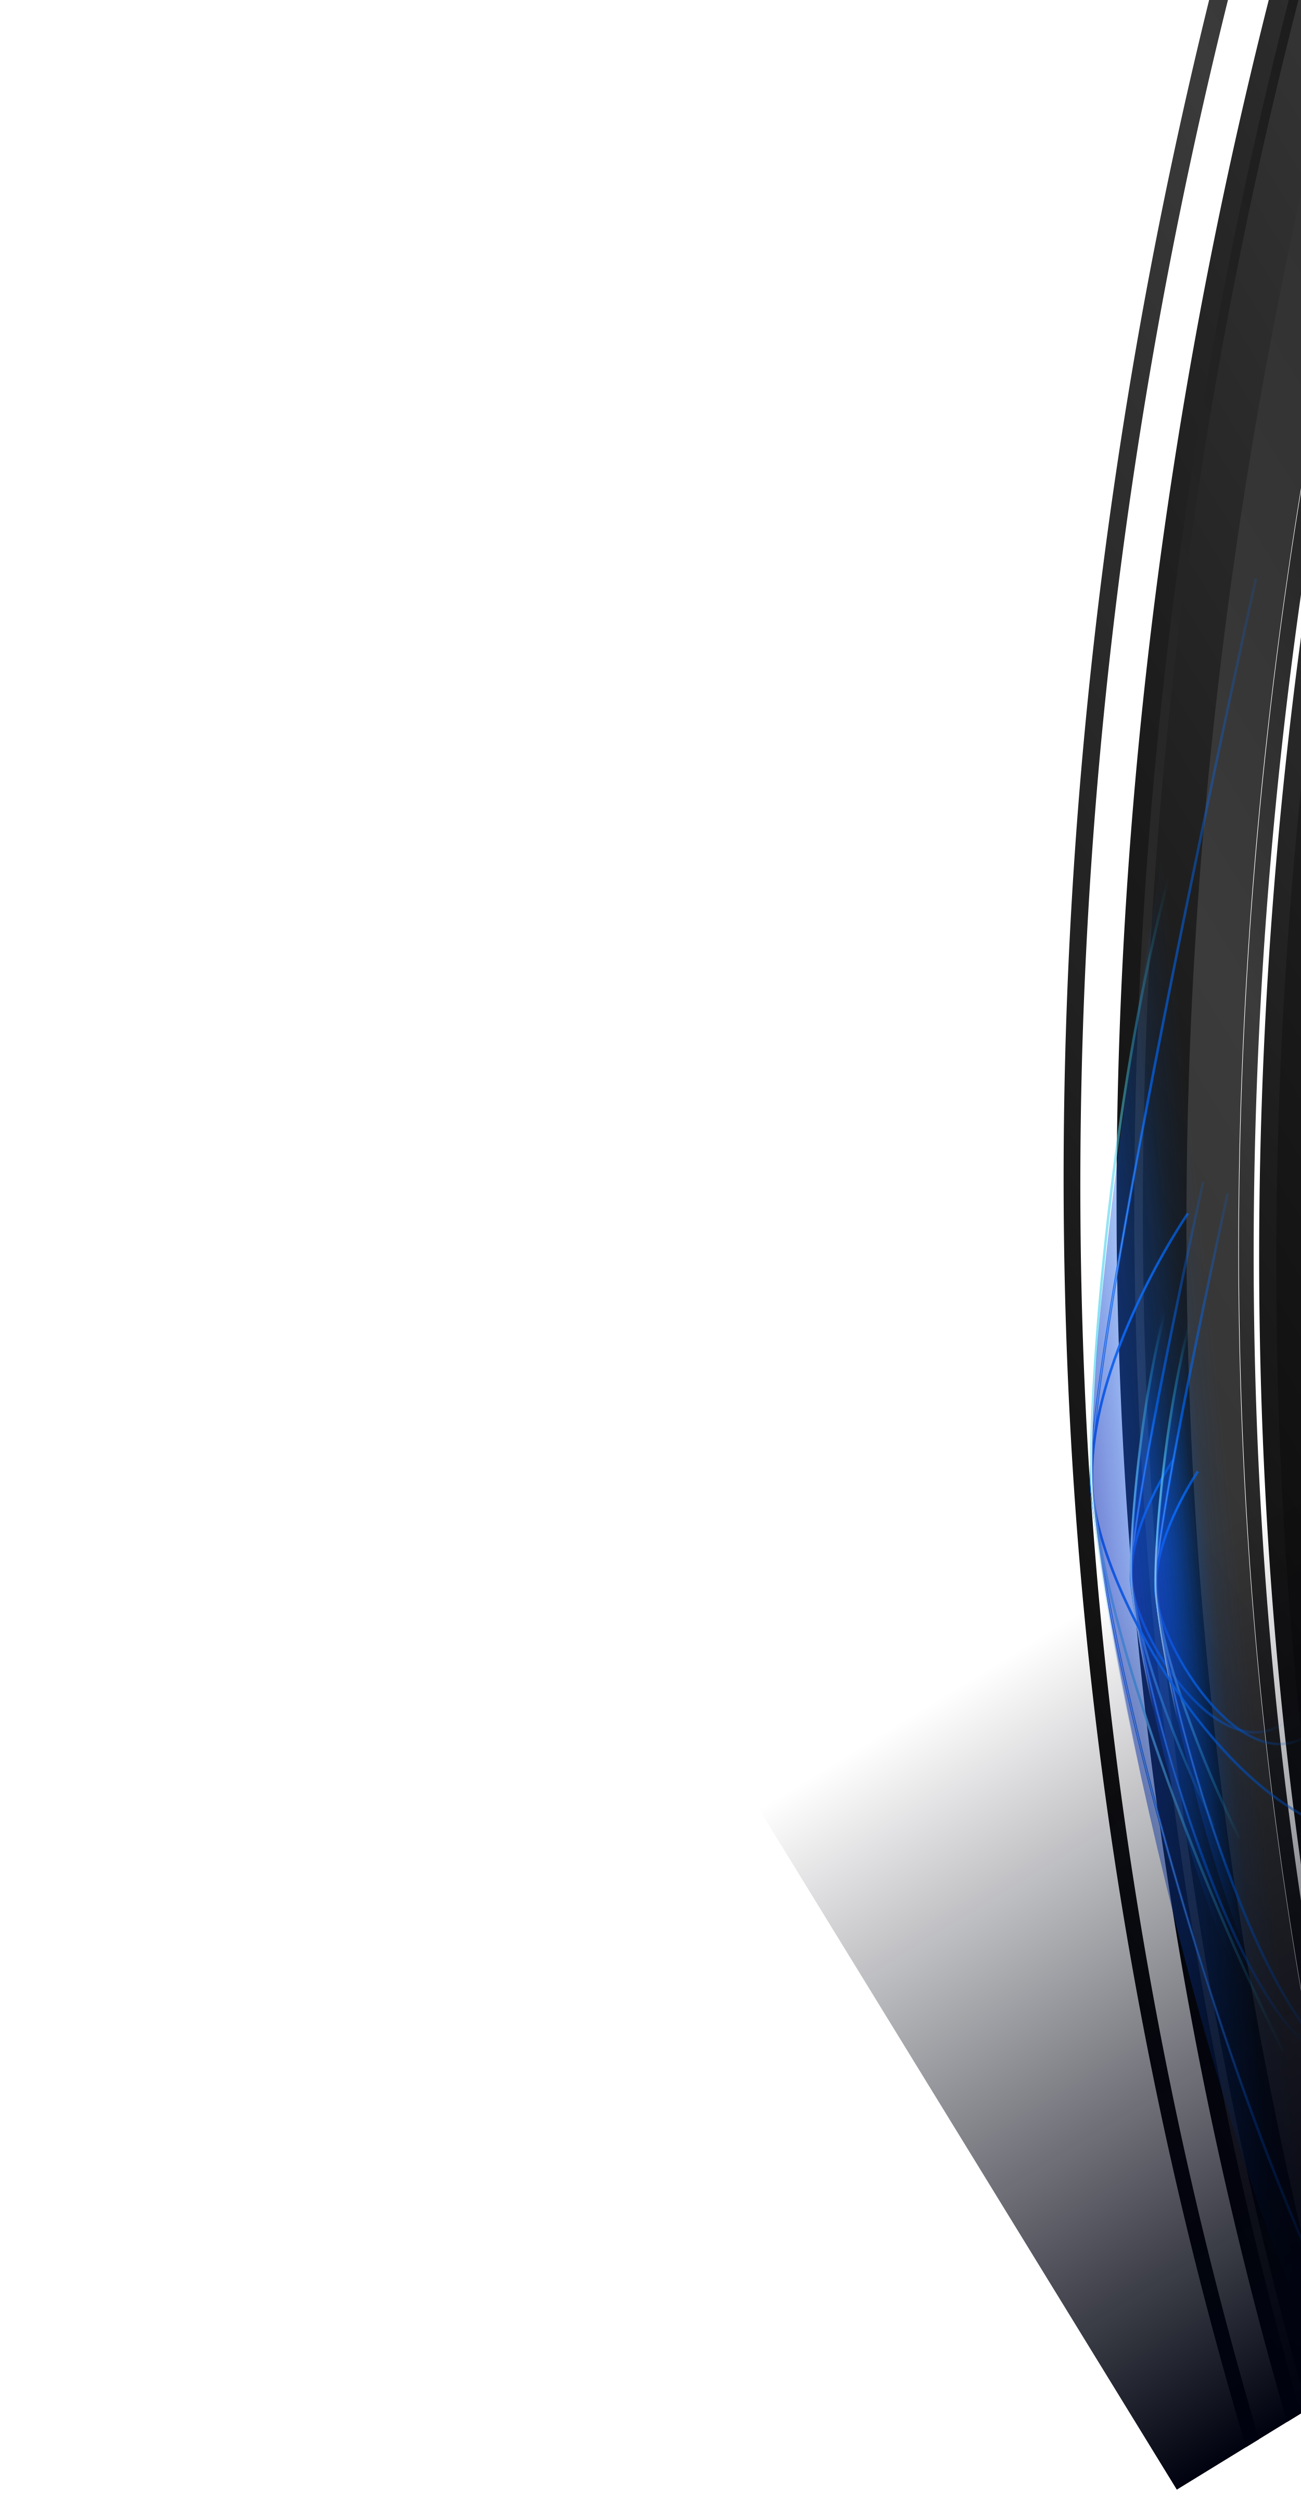 <svg xmlns="http://www.w3.org/2000/svg" width="216" height="415" fill="none"><g clipRule="url(#a)" style="mix-blend-mode:color-dodge"><g style="mix-blend-mode:color-dodge"><g style="mix-blend-mode:plus-lighter"><g style="mix-blend-mode:plus-lighter"><path fill="url(#b)" d="M223.962 52.615c-3.986 19.706-9.131 48.428-12.506 84.697a770.027 770.027 0 0 0-3.215 58.682 742.988 742.988 0 0 0 1.902 66.765 716.98 716.98 0 0 0 9.043 72.322 694.135 694.135 0 0 0 12.346 55.991l-1.933 1.187a695.246 695.246 0 0 1-12.734-57.28 718.487 718.487 0 0 1-9.125-72.508 745.79 745.79 0 0 1-1.954-66.942 772.57 772.57 0 0 1 3.181-58.842c3.359-36.368 8.5-65.172 12.487-84.934 4.026-19.965 6.769-30.57 6.769-30.57.835.319 1.672.634 2.507.952 0 0-2.742 10.575-6.77 30.481h.002z" style="mix-blend-mode:color-dodge"/></g><g style="mix-blend-mode:plus-lighter"><path fill="url(#c)" d="M201.192 318.493a731.37 731.37 0 0 1-7.254-63.029 756.563 756.563 0 0 1-1.818-65.25 783.738 783.738 0 0 1 3.907-66.977 813.714 813.714 0 0 1 9.848-68.144A844.976 844.976 0 0 1 221.789-13.6c6.076-22.022 13.085-43.898 20.939-65.564l13.859-8.51a884.925 884.925 0 0 0-3.76 9.99C236.394-33.1 223.7 12.425 215.002 58.157a808.064 808.064 0 0 0-9.909 67.458 778.151 778.151 0 0 0-4.035 66.321 749.752 749.752 0 0 0 1.628 64.629 725.5 725.5 0 0 0 7.012 62.451 702.409 702.409 0 0 0 12.06 59.856 689.586 689.586 0 0 0 4.085 15.691l-6.984 4.288a698.322 698.322 0 0 1-5.327-19.968 709.008 709.008 0 0 1-12.343-60.388l.003-.002z" style="mix-blend-mode:color-dodge"/></g><g style="mix-blend-mode:plus-lighter"><path fill="url(#d)" d="M394.675-60.806C379.906-29.152 364.26 9.634 351.309 54.58c-6.356 22.073-12.033 45.559-16.603 70.234-4.501 24.324-7.917 49.762-9.871 76.014-1.921 25.83-2.419 52.417-1.208 79.386a640.066 640.066 0 0 0 4.422 51.591l-1.991 1.223a640.529 640.529 0 0 1-4.65-53.068c-1.232-27.045-.749-53.704 1.161-79.608 1.941-26.325 5.352-51.838 9.853-76.232 4.57-24.745 10.25-48.302 16.615-70.439 12.962-45.08 28.638-83.983 43.438-115.734 15.03-32.233 28.997-56.912 38.933-73.662 10.009-16.869 15.826-25.638 15.826-25.638l2.071 1.553s-5.8 8.743-15.786 25.56c-9.915 16.699-23.848 41.301-38.846 73.437l.002-.002z" style="mix-blend-mode:color-dodge"/></g><g style="mix-blend-mode:plus-lighter"><path fill="url(#e)" d="M303.143 262.98a685.036 685.036 0 0 1 1.339-66.147 716.352 716.352 0 0 1 7.867-67.468c7.547-45.82 19.539-91.31 35.46-135.472 16.292-45.169 36.648-88.834 60.232-130.197 14.408-25.257 29.994-49.599 46.521-72.93l7.64-4.691c-18.316 25.33-35.525 51.888-51.319 79.548-23.511 41.197-43.812 84.689-60.072 129.678-15.887 43.99-27.867 89.302-35.421 134.949a714.418 714.418 0 0 0-7.892 67.217 682.472 682.472 0 0 0-1.39 65.91 654.173 654.173 0 0 0 4.881 63.84 627.42 627.42 0 0 0 1.918 13.888l-2.616 1.606a643.464 643.464 0 0 1-2.192-15.665 655.831 655.831 0 0 1-4.956-64.063v-.003z" style="mix-blend-mode:color-dodge"/></g><g style="mix-blend-mode:plus-lighter"><path fill="url(#f)" d="M189.156 274.754a754.015 754.015 0 0 1-3.78-75.757c.006-26.093 1.342-52.625 4.069-79.426 2.767-27.187 6.97-54.65 12.632-82.21 5.745-27.942 12.995-55.977 21.747-83.909a881.07 881.07 0 0 1 8.746-26.378l5.307-3.259a887.22 887.22 0 0 0-10.469 31.249C218.67-17.118 211.424 10.8 205.677 38.63c-5.667 27.448-9.876 54.804-12.661 81.883-2.741 26.695-4.098 53.127-4.131 79.122a752.032 752.032 0 0 0 3.686 75.477 723.358 723.358 0 0 0 10.678 71.158 703.815 703.815 0 0 0 13.161 54.083l-2.73 1.676a704.847 704.847 0 0 1-13.731-55.866 726.35 726.35 0 0 1-10.795-71.409l.002-.001z" style="mix-blend-mode:color-dodge"/></g><g style="mix-blend-mode:plus-lighter"><path fill="url(#g)" d="M245.968 189.826c1.632-36.182 6.008-73.636 13.45-111.771 7.603-38.927 18.406-78.57 32.56-118.226 11.205-31.372 24.527-62.729 39.888-93.726l4.389-2.695c-16.201 32.242-30.202 64.893-41.887 97.563-14.137 39.54-24.93 79.067-32.535 117.882-7.444 38.027-11.83 75.376-13.483 111.459-1.613 35.342-.607 69.502 2.576 102.034 2.704 27.581 6.977 54.023 12.491 79.146l-1.951 1.198c-5.676-25.546-10.074-52.462-12.849-80.556-3.215-32.618-4.248-66.869-2.656-102.306l.007-.002z" style="mix-blend-mode:color-dodge"/></g><g style="mix-blend-mode:plus-lighter"><path fill="url(#h)" d="M233.133 320.446a707.696 707.696 0 0 1-6.368-60.864 733.06 733.06 0 0 1-1.13-62.929 761.9 761.9 0 0 1 4.368-64.518 790.752 790.752 0 0 1 10.057-65.574c8.733-44.436 21.323-88.646 37.515-131.924a879.833 879.833 0 0 1 19.16-46.966l13.749-8.442a877.369 877.369 0 0 0-24.895 59.4c-16.112 42.858-28.666 86.643-37.405 130.657a785.271 785.271 0 0 0-10.102 64.964 755.075 755.075 0 0 0-4.472 63.933 727.843 727.843 0 0 0 .974 62.377 702.497 702.497 0 0 0 6.165 60.348 679.781 679.781 0 0 0 11.005 57.74l-6.416 3.939c-.306-1.251-.619-2.501-.918-3.754a685.283 685.283 0 0 1-11.289-58.391l.002.004z" style="mix-blend-mode:color-dodge"/></g><g style="mix-blend-mode:plus-lighter"><path fill="url(#i)" d="M339.804 161.827c3.998-28.921 9.864-57.981 17.565-86.906 7.832-29.403 17.556-58.65 29.086-87.475 11.703-29.255 25.257-58.05 40.516-86.133 15.46-28.44 32.65-56.116 51.385-82.809 20.311-28.924 42.405-56.596 65.957-82.846l15.574-9.562c-27.979 29.958-54.022 61.913-77.663 95.551-18.642 26.533-35.747 54.044-51.139 82.316-15.191 27.918-28.689 56.541-40.351 85.622-11.49 28.658-21.186 57.735-29.001 86.97-7.687 28.759-13.55 57.653-17.558 86.414-3.936 28.265-6.077 56.397-6.447 84.135a637.952 637.952 0 0 0 3.568 76.572l-3.903 2.397c-2.943-26.027-4.294-52.652-3.972-79.647.339-27.889 2.459-56.174 6.385-84.597l-.002-.002z" style="mix-blend-mode:color-dodge"/></g><g style="mix-blend-mode:plus-lighter"><path fill="url(#j)" d="M338.949 195.141c2.072-22.845 5.334-45.934 9.801-69.121 4.535-23.507 10.311-47.112 17.325-70.658 7.109-23.856 15.488-47.644 25.104-71.208 9.735-23.848 20.731-47.455 32.931-70.668a844.26 844.26 0 0 1 40.574-68.971c26.508-40.546 56.657-79.13 89.761-115.078l13.187-8.097c-37.052 38.889-70.607 81.055-99.752 125.6-14.629 22.367-28.13 45.292-40.419 68.64-12.157 23.1-23.116 46.593-32.822 70.33-9.588 23.452-17.945 47.127-25.041 70.873-7 23.436-12.771 46.931-17.305 70.33-4.469 23.08-7.735 46.065-9.821 68.809-2.055 22.423-2.961 44.615-2.763 66.437a632.93 632.93 0 0 0 3.412 60.199l-3.163 1.942a636.273 636.273 0 0 1-3.716-62.624c-.22-21.917.668-44.208 2.709-66.731l-.002-.004z" style="mix-blend-mode:color-dodge"/></g><g style="mix-blend-mode:plus-lighter"><path fill="url(#k)" d="M553.707-189.674c-24.917 30.788-47.763 63.41-68.085 97.518-20.007 33.592-37.517 68.55-52.172 104.433-14.371 35.204-25.965 71.241-34.532 107.591-8.378 35.565-13.85 71.4-16.301 106.953a622.557 622.557 0 0 0-.782 71.958l-7.814 4.798c-1.516-25.8-1.407-51.992.347-78.342 2.399-35.943 7.854-72.179 16.255-108.152 8.593-36.765 20.253-73.22 34.733-108.838 14.763-36.304 32.429-71.678 52.627-105.67 20.516-34.514 43.594-67.524 68.778-98.675 25.47-31.492 53.023-61.001 82.148-88.287 24.566-23.001 50.173-44.309 76.491-63.939l5.057 8.235c-25.976 19.396-51.249 40.437-75.501 63.145-28.8 26.979-56.05 56.148-81.249 87.272z" style="mix-blend-mode:color-dodge"/></g><g style="mix-blend-mode:plus-lighter"><path fill="url(#l)" d="M288.52 267.329a689.946 689.946 0 0 1 .027-58.584c1.713-40.031 6.884-80.494 15.429-120.733 8.745-41.155 21.008-82.04 36.528-122.028 15.836-40.78 35.03-80.558 57.175-118.782a887.817 887.817 0 0 1 21.011-34.41l21.023-12.908c-11.788 17.329-22.999 35.06-33.53 53.18-21.944 37.773-40.984 77.08-56.714 117.383C334.05 9.97 321.844 50.383 313.104 91.073c-8.537 39.788-13.75 79.802-15.545 119.402-1.745 38.663-.235 76.928 4.453 114.177a643.484 643.484 0 0 0 3.047 21.269l-7.723 4.741a649.968 649.968 0 0 1-3.982-26.537 664.68 664.68 0 0 1-4.837-56.797l.003.001z" style="mix-blend-mode:color-dodge"/></g><g style="mix-blend-mode:plus-lighter"><path fill="url(#m)" d="M210.815 259.782a744.177 744.177 0 0 1-1.589-67.39 772.523 772.523 0 0 1 4.221-65.515 801.71 801.71 0 0 1 9.226-62.566c7.691-40.926 18.022-78.648 29.437-112.625a879.465 879.465 0 0 1 17.433-47.316l7.262-4.459a876.735 876.735 0 0 0-20.162 53.886c-11.389 33.796-21.706 71.316-29.403 112.027a799.235 799.235 0 0 0-9.252 62.244 770.767 770.767 0 0 0-4.283 65.187c-.5 21.964-.05 44.372 1.492 67.065a714.019 714.019 0 0 0 7.861 67.797 691.1 691.1 0 0 0 12.745 60.327l-3.54 2.174a693.945 693.945 0 0 1-13.455-62.724 717.478 717.478 0 0 1-7.995-68.114l.002.002z" style="mix-blend-mode:color-dodge"/></g><g style="mix-blend-mode:plus-lighter"><path fill="url(#n)" d="M304.047 217.113c1.395-35.346 5.54-71.065 12.354-106.585 6.959-36.25 16.688-72.26 28.925-107.481 12.466-35.864 27.513-70.852 44.714-104.497 17.469-34.153 37.118-66.852 58.408-97.747a902.191 902.191 0 0 1 7.731-11.029l5.924-3.637c-3.9 5.393-7.771 10.824-11.572 16.338-21.234 30.802-40.838 63.4-58.266 97.448-17.163 33.54-32.18 68.423-44.628 104.177-12.218 35.113-21.939 71.016-28.899 107.161-6.813 35.415-10.969 71.033-12.383 106.278-1.379 34.494-.132 68.629 3.653 101.863.831 7.286 1.8 14.522 2.874 21.719l-2.011 1.234a637.226 637.226 0 0 1-3.088-23.104c-3.817-33.322-5.092-67.551-3.732-102.14l-.004.002z" style="mix-blend-mode:color-dodge"/></g><g style="mix-blend-mode:plus-lighter"><path fill="url(#o)" d="M327.387 172.987c4.659-40.461 13.022-81.842 25.251-123.286 12.521-42.4 29.074-84.831 49.544-126.375 20.882-42.358 45.785-83.704 74.298-123.158a892.64 892.64 0 0 1 33.472-43.409l11.92-7.32a892.286 892.286 0 0 0-41.989 53.573c-28.386 39.25-53.189 80.379-73.992 122.519-20.394 41.33-36.9 83.54-49.393 125.728-12.204 41.238-20.566 82.411-25.244 122.676-4.558 39.297-5.609 77.744-3.542 114.626a633.13 633.13 0 0 0 3.67 41.208l-3.402 2.088a634.52 634.52 0 0 1-4.024-43.694c-2.118-37.052-1.105-75.68 3.434-115.17l-.003-.006z" style="mix-blend-mode:color-dodge"/></g><g style="mix-blend-mode:plus-lighter"><path fill="url(#p)" d="M197.654 318.277a734.048 734.048 0 0 1-7.357-63.27 758.376 758.376 0 0 1-1.896-65.509 785.095 785.095 0 0 1 3.854-67.251 816.674 816.674 0 0 1 9.822-68.432 847.277 847.277 0 0 1 15.918-68.99c5.587-20.314 11.987-40.501 19.085-60.522l11.59-7.117c-.318.858-.658 1.71-.975 2.568a874.253 874.253 0 0 0-21.971 68.27 842.01 842.01 0 0 0-15.91 68.388 810.528 810.528 0 0 0-9.873 67.847 780.963 780.963 0 0 0-3.963 66.694 753.747 753.747 0 0 0 1.735 64.983 728.227 728.227 0 0 0 7.15 62.781 706.052 706.052 0 0 0 12.221 60.157 695.395 695.395 0 0 0 4.788 18.127l-5.905 3.626a698.45 698.45 0 0 1-5.847-21.741 710.875 710.875 0 0 1-12.463-60.609h-.003z" style="mix-blend-mode:color-dodge"/></g><g style="mix-blend-mode:plus-lighter"><path fill="url(#q)" d="M502.815-97.192c-15.384 24.77-29.356 50.266-41.774 76.286-12.25 25.681-22.976 51.85-32.081 78.293-8.966 26.05-16.351 52.35-22.099 78.671-5.654 25.901-9.723 51.813-12.198 77.515-2.429 25.271-3.318 50.342-2.7 74.995.033 1.306.088 2.607.129 3.913l-4.963 3.048a587.895 587.895 0 0 1-.259-7.546c-.661-24.818.196-50.063 2.608-75.512 2.456-25.885 6.519-51.981 12.183-78.068 5.757-26.512 13.165-53.003 22.168-79.246 9.142-26.64 19.919-53.004 32.236-78.877 12.485-26.218 26.537-51.906 42.018-76.861 15.659-25.235 32.758-49.691 51.125-73.199 37.21-47.6 79.464-91.064 125.086-129.421a883.26 883.26 0 0 1 39.572-31.346l3.207 5.222c-60.132 45.031-115.849 98.627-163.458 159.476-18.245 23.331-35.235 47.607-50.795 72.652l-.005.005z" style="mix-blend-mode:color-dodge"/></g><g style="mix-blend-mode:plus-lighter"><path fill="url(#r)" d="M251.207 284.759c-2.527-29.271-3.233-59.181-2.042-89.46 1.219-30.826 4.407-62.034 9.586-93.341 5.274-31.85 12.606-63.787 21.963-95.512 9.509-32.236 21.1-64.233 34.67-95.694a880.318 880.318 0 0 1 22.699-48.466l8.374-5.142c-9.566 18.434-18.471 37.127-26.647 56.035-13.523 31.283-25.081 63.101-34.573 95.16-9.339 31.552-16.668 63.316-21.949 94.995-5.189 31.138-8.397 62.187-9.65 92.853-1.224 30.124-.562 59.884 1.912 89.012 2.427 28.513 6.59 56.434 12.365 83.531l-3.661 2.247c-.146-.671-.304-1.336-.447-2.006-5.872-27.311-10.116-55.461-12.6-84.212z" style="mix-blend-mode:color-dodge"/></g><g style="mix-blend-mode:plus-lighter"><path fill="url(#s)" d="M230.438 284.722a721.67 721.67 0 0 1-3.235-60.372 747.256 747.256 0 0 1 1.884-62.272c3.059-42.523 9.765-85.45 19.992-127.979C259.54-9.366 273.662-52.36 291.067-94.122a871.61 871.61 0 0 1 8.66-20.042l4.456-2.735a878.435 878.435 0 0 0-10.522 24.173C276.289-51.097 262.183-8.24 251.728 35.09c-10.221 42.396-16.935 85.194-20.019 127.59a745.534 745.534 0 0 0-1.926 62.09 718.976 718.976 0 0 0 3.178 60.2 694.994 694.994 0 0 0 7.96 57.842 677.88 677.88 0 0 0 7.922 37.628l-2.093 1.286a678.887 678.887 0 0 1-8.283-39.006 697.8 697.8 0 0 1-8.029-57.998z" style="mix-blend-mode:color-dodge"/></g><g style="mix-blend-mode:plus-lighter"><path fill="url(#t)" d="M206.241 321.317a723.706 723.706 0 0 1-6.743-55.059 746.194 746.194 0 0 1-2.583-56.923 770.379 770.379 0 0 1 1.806-58.463c2.742-39.831 8.58-80.022 17.47-120.038 8.572-38.558 20.006-76.91 34.083-114.633l12.207-7.495c-.63 1.614-1.287 3.22-1.908 4.836-15.167 39.49-27.376 79.727-36.45 120.183-8.888 39.656-14.758 79.493-17.562 118.981a766.012 766.012 0 0 0-1.919 57.968 740.396 740.396 0 0 0 2.431 56.453 719.613 719.613 0 0 0 6.557 54.619 700.155 700.155 0 0 0 10.428 52.514c1.485 6.21 3.078 12.369 4.723 18.499l-6.097 3.744a687.045 687.045 0 0 1-5.796-22.268 706.91 706.91 0 0 1-10.646-52.921l-.001.003z" style="mix-blend-mode:color-dodge"/></g><g style="mix-blend-mode:plus-lighter"><path fill="url(#u)" d="M300.68 213.431c1.077-25.137 3.54-50.607 7.423-76.227 3.945-26.005 9.352-52.163 16.218-78.28 6.968-26.493 15.436-52.934 25.366-79.13 10.065-26.543 21.626-52.816 34.607-78.633 13.135-26.118 27.718-51.743 43.632-76.701a896.178 896.178 0 0 1 19.564-29.354l11.127-6.833a891.499 891.499 0 0 0-26.589 39.259c-15.841 24.81-30.356 50.284-43.438 76.247-12.929 25.665-24.445 51.784-34.476 78.17-9.899 26.046-18.345 52.335-25.303 78.675-6.856 25.97-12.26 51.98-16.214 77.839-3.892 25.478-6.372 50.807-7.474 75.81-1.084 24.622-.831 48.932.697 72.764a647.084 647.084 0 0 0 5.871 54.808l-3.852 2.366a649.805 649.805 0 0 1-6.37-57.632c-1.567-23.955-1.854-48.395-.795-73.15l.006.002z" style="mix-blend-mode:color-dodge"/></g><g style="mix-blend-mode:plus-lighter"><path fill="url(#v)" d="M601.527-257.055c-30.701 31.396-59.769 65.843-86.202 102.998-26.043 36.62-49.429 75.748-69.295 116.751C426.567 2.88 410.551 44.75 398.594 87.45c-11.659 41.664-19.425 84.04-23.009 126.151a635.287 635.287 0 0 0-2.253 61.574 609.34 609.34 0 0 0 1.006 28.213l-2.73 1.676a615.206 615.206 0 0 1-1.144-30.259 637.803 637.803 0 0 1 2.213-61.807c3.564-42.274 11.329-84.818 23.005-126.646 11.976-42.871 28.034-84.915 47.551-125.265 19.926-41.173 43.391-80.461 69.525-117.234 26.527-37.31 55.705-71.897 86.527-103.42 31.099-31.796 63.751-60.36 96.939-85.663a909.36 909.36 0 0 1 7.575-5.704l1.782 2.904a881.263 881.263 0 0 0-7.502 5.65c-33.054 25.205-65.575 53.659-96.551 85.323l-.001.003z" style="mix-blend-mode:color-dodge"/></g><g style="mix-blend-mode:plus-lighter"><path fill="url(#w)" d="M499.56-95.269c-16.141 26.25-30.71 53.316-43.533 80.975-12.641 27.268-23.577 55.08-32.687 83.186-8.961 27.657-16.149 55.575-21.499 83.49-5.254 27.433-8.729 54.855-10.42 82a615.714 615.714 0 0 0-.847 59.034l-3.962 2.432c-.819-20.5-.614-41.281.662-62.231 1.667-27.297 5.134-54.873 10.389-82.466 5.35-28.076 12.553-56.157 21.541-83.976 9.138-28.27 20.114-56.25 32.809-83.68 12.88-27.825 27.514-55.056 43.736-81.463 33.018-53.729 72.469-103.769 116.565-148.718 31.742-32.342 65.74-61.877 101.217-88.398l2.537 4.132c-35.247 26.366-69.025 55.716-100.57 87.853-43.846 44.686-83.083 94.427-115.939 147.833l.001-.003z" style="mix-blend-mode:color-dodge"/></g><g style="mix-blend-mode:plus-lighter"><path fill="url(#x)" d="M318.119 175.379c2.916-27.448 7.442-54.649 13.411-81.375 6.065-27.138 13.614-53.766 22.44-79.694 8.95-26.282 19.203-51.822 30.519-76.472 11.452-24.938 23.981-48.934 37.327-71.893a876.425 876.425 0 0 1 42.632-66.224 896.703 896.703 0 0 1 20.325-27.508l12.584-7.727a892.748 892.748 0 0 0-28.932 38.507 872.766 872.766 0 0 0-42.423 65.824 840.36 840.36 0 0 0-37.165 71.463c-11.271 24.502-21.486 49.888-30.411 76.019-8.801 25.777-16.335 52.25-22.393 79.231-5.967 26.574-10.497 53.622-13.43 80.916-2.88 26.85-4.213 53.925-3.883 80.98a646.106 646.106 0 0 0 5.504 76.727l-3.93 2.413c-3.641-26.384-5.617-53.058-5.98-79.765-.367-27.199.938-54.424 3.804-81.424l.001.002z" style="mix-blend-mode:color-dodge"/></g><g style="mix-blend-mode:plus-lighter"><path fill="url(#y)" d="M249.262 289.994c-2.659-27.958-3.662-56.542-2.925-85.512.754-29.472 3.308-59.353 7.697-89.381 4.466-30.533 10.831-61.214 19.074-91.774 8.375-31.042 18.687-61.941 30.859-92.43 8.862-22.191 18.721-44.142 29.497-65.773l10.919-6.704c-12.768 24.767-24.323 49.98-34.553 75.514-12.122 30.264-22.399 60.94-30.759 91.758-8.226 30.342-14.59 60.805-19.073 91.125-4.406 29.821-6.99 59.497-7.788 88.77-.779 28.778.165 57.175 2.756 84.953 2.512 26.878 6.571 53.189 12.049 78.745l-4.819 2.959c-.132-.591-.271-1.176-.401-1.769-5.698-26.099-9.917-52.994-12.534-80.478l.001-.003z" style="mix-blend-mode:color-dodge"/></g><g style="mix-blend-mode:plus-lighter"><path fill="url(#z)" d="M205.098 318.731a726.996 726.996 0 0 1-7.143-62.764 752.523 752.523 0 0 1-1.729-64.965 781.32 781.32 0 0 1 3.965-66.676 810.874 810.874 0 0 1 9.878-67.829 841.877 841.877 0 0 1 15.91-68.368 873.115 873.115 0 0 1 21.97-68.25c.36-.981.747-1.953 1.111-2.933l14.925-9.164a886.527 886.527 0 0 0-6.438 16.878c-16.388 44.334-29.062 89.61-37.769 135.095a804.436 804.436 0 0 0-9.94 67.097 775.617 775.617 0 0 0-4.102 65.977 746.494 746.494 0 0 0 1.533 64.307 721.606 721.606 0 0 0 6.889 62.15 700.257 700.257 0 0 0 11.91 59.578 690.418 690.418 0 0 0 3.455 13.442l-7.457 4.578a705.445 705.445 0 0 1-4.755-18.008 705.478 705.478 0 0 1-12.212-60.143l-.001-.002z" style="mix-blend-mode:color-dodge"/></g><g style="mix-blend-mode:plus-lighter"><path fill="url(#A)" d="M289.353 257.606c-.607-22.137-.138-44.682 1.455-67.502a728.726 728.726 0 0 1 8.367-70.14c4.027-23.896 9.278-47.94 15.766-71.983 6.574-24.355 14.413-48.703 23.5-72.891a836.438 836.438 0 0 1 31.375-72.748 872.034 872.034 0 0 1 51.591-91.216l7.018-4.309a891.704 891.704 0 0 0-16.581 26.116 869.495 869.495 0 0 0-39.052 71.182 835.28 835.28 0 0 0-31.296 72.456c-9.067 24.09-16.892 48.346-23.458 72.605-6.48 23.952-11.73 47.904-15.76 71.708a726.23 726.23 0 0 0-8.393 69.878 693.622 693.622 0 0 0-1.509 67.258 665.473 665.473 0 0 0 4.775 64 648.295 648.295 0 0 0 3.833 26.408l-2.618 1.608a648.6 648.6 0 0 1-4.159-28.204 666.696 666.696 0 0 1-4.851-64.225l-.003-.001z" style="mix-blend-mode:color-dodge"/></g><g style="mix-blend-mode:plus-lighter"><path fill="url(#B)" d="M323.61 215.482c2.021-38.356 7.333-77.083 15.842-115.568 8.708-39.35 20.744-78.41 35.858-116.596 15.415-38.935 33.998-76.895 55.357-113.37 21.701-37.047 46.213-72.477 73.036-105.89 1.878-2.34 3.793-4.642 5.693-6.96l21.879-13.435a894.752 894.752 0 0 0-21.639 25.886c-26.601 33.099-50.915 68.194-72.455 104.89-21.201 36.133-39.66 73.735-54.99 112.305-15.029 37.833-27.019 76.532-35.713 115.525-8.499 38.14-13.836 76.525-15.912 114.549-2.021 37.134-.933 73.923 3.207 109.777.061.527.136 1.049.201 1.574l-6.16 3.782c-.246-1.923-.515-3.837-.741-5.765-4.254-36.147-5.429-73.248-3.463-110.704z" style="mix-blend-mode:color-dodge"/></g><g style="mix-blend-mode:plus-lighter"><path fill="url(#C)" d="M259.666 263.708a709.99 709.99 0 0 1-.49-60.609c1.427-41.441 6.455-83.365 15.003-125.088 8.752-42.68 21.18-85.107 37.024-126.624 13.159-34.463 28.69-68.231 46.29-101.02l14.034-8.617c-20.472 36.562-38.337 74.431-53.197 113.187C302.562-3.92 290.173 38.132 281.42 80.44c-8.551 41.362-13.615 82.932-15.114 124.029a705.33 705.33 0 0 0 .362 60.118 681.186 681.186 0 0 0 5.358 58.234c1.8 13.253 4 26.376 6.568 39.351l-5.93 3.641a665.666 665.666 0 0 1-7.47-43.408 685.6 685.6 0 0 1-5.531-58.695l.003-.003z" style="mix-blend-mode:color-dodge"/></g><g style="mix-blend-mode:plus-lighter"><path fill="url(#D)" d="M252.79 262.847a715.74 715.74 0 0 1-.622-61.094 742.962 742.962 0 0 1 4.7-62.581 772.526 772.526 0 0 1 10.192-63.55c8.751-43.045 21.215-85.844 37.135-127.727 11.548-30.37 24.929-60.203 39.927-89.317l15.233-9.353c-17.972 33.294-33.804 67.607-47.188 102.642C296.332-6.668 283.91 35.71 275.157 78.34c-8.548 41.676-13.581 83.551-15.017 124.946a708.501 708.501 0 0 0 .474 60.544 685.034 685.034 0 0 0 5.507 58.633 664.765 664.765 0 0 0 7.343 42.864l-6.572 4.036a668.422 668.422 0 0 1-8.397-47.367 689.849 689.849 0 0 1-5.702-59.147l-.003-.001z" style="mix-blend-mode:color-dodge"/></g><g style="mix-blend-mode:plus-lighter"><path fill="url(#E)" d="M253.8 262.973a713.681 713.681 0 0 1-.602-61.022 742 742 0 0 1 4.712-62.505 771.046 771.046 0 0 1 10.197-63.472c8.751-42.992 21.209-85.736 37.118-127.564 11.781-30.96 25.458-61.367 40.821-91.015l13.98-8.583c-18.107 33.477-34.049 67.989-47.515 103.227-15.83 41.446-28.251 83.807-37.003 126.417-8.549 41.657-13.582 83.517-15.025 124.895a709.128 709.128 0 0 0 .467 60.518 684.52 684.52 0 0 0 5.499 58.611 664.18 664.18 0 0 0 7.297 42.667l-6.01 3.69a669.184 669.184 0 0 1-8.26-46.784 689.444 689.444 0 0 1-5.676-59.083v.003z" style="mix-blend-mode:color-dodge"/></g><g style="mix-blend-mode:plus-lighter"><path fill="url(#F)" d="M562.053-192.568c-22.325 27.054-43.878 56.594-63.809 88.466-19.651 31.432-37.66 65.043-53.227 100.458-15.279 34.77-28.161 71.19-37.988 108.674-9.605 36.661-16.262 74.269-19.541 112.087-2.288 26.449-2.908 52.985-1.822 79.31l-2.683 1.647c-1.227-27.053-.65-54.34 1.683-81.537 3.261-37.961 9.918-75.715 19.536-112.521 9.841-37.631 22.75-74.196 38.071-109.107 15.611-35.56 33.678-69.308 53.392-100.869 19.999-32.002 41.628-61.661 64.034-88.824 22.625-27.421 45.971-52.227 69.204-74.469a885.386 885.386 0 0 1 82.293-69.633l1.723 2.806a882.243 882.243 0 0 0-81.925 69.339c-23.143 22.157-46.402 46.863-68.941 74.173z" style="mix-blend-mode:color-dodge"/></g><g style="mix-blend-mode:plus-lighter"><path fill="url(#G)" d="M325.184 220.701a691.968 691.968 0 0 1 5.809-62.981c5.931-42.847 15.898-85.518 29.232-126.634 13.64-42.035 30.746-82.331 50.044-119.803 19.639-38.119 41.454-73.181 63.79-104.566a892.287 892.287 0 0 1 40.83-52.992l7.054-4.331a891.334 891.334 0 0 0-45.876 58.977c-22.277 31.289-44.039 66.244-63.634 104.247-19.254 37.359-36.329 77.53-49.949 119.44-13.315 40.995-23.277 83.538-29.216 126.261a689.967 689.967 0 0 0-5.832 62.802 660.247 660.247 0 0 0-.026 61.134 636.427 636.427 0 0 0 3.991 47.497l-2.002 1.229a639.194 639.194 0 0 1-4.2-48.978 663.03 663.03 0 0 1-.014-61.3l-.001-.002z" style="mix-blend-mode:color-dodge"/></g><g style="mix-blend-mode:plus-lighter"><path fill="url(#H)" d="M345.328 194.335c2.619-27.389 6.968-55.201 13.084-83.104 6.219-28.364 14.262-56.821 24.073-85.024 9.966-28.634 21.746-56.989 35.195-84.733 13.636-28.118 28.966-55.578 45.764-82.093 16.988-26.809 35.448-52.609 55.075-77.173 19.087-23.874 39.206-46.403 60.025-67.568l12.539-7.7c-24.398 24.02-47.926 49.887-70.063 77.563-19.559 24.465-37.952 50.163-54.884 76.863-16.743 26.408-32.026 53.755-45.621 81.76-13.411 27.635-25.163 55.875-35.106 84.393-9.791 28.09-17.821 56.432-24.038 84.688-6.111 27.795-10.465 55.499-13.096 82.785-2.583 26.826-3.504 53.254-2.878 78.987a627.096 627.096 0 0 0 2.766 45.478l-2.663 1.635a630.416 630.416 0 0 1-2.997-47.478c-.652-25.828.25-52.353 2.824-79.281l.001.002z" style="mix-blend-mode:color-dodge"/></g><g style="mix-blend-mode:plus-lighter"><path fill="url(#I)" d="M321.021 116.972c7.575-40.59 18.821-81.813 33.828-122.834 15.333-41.892 34.568-83.522 57.522-124.018 17.273-30.463 36.628-60.23 57.867-88.979l11.84-7.27c-24.276 31.838-46.216 65.006-65.546 99.048-22.851 40.258-42.009 81.644-57.294 123.291-14.96 40.783-26.185 81.77-33.762 122.132-7.399 39.444-11.314 78.293-12.059 115.828-.699 35.621 1.461 70.092 6.029 102.917l-3.852 2.365c-4.887-33.759-7.232-69.281-6.558-106.019.702-37.737 4.591-76.799 11.986-116.464l-.001.003z" style="mix-blend-mode:color-dodge"/></g><g style="mix-blend-mode:plus-lighter"><path fill="url(#J)" d="M308.503 196.02c2.001-27.865 5.774-56.872 11.605-86.658 5.937-30.3 14.008-61.425 24.421-92.932 10.588-32.03 23.596-64.45 39.108-96.755 15.75-32.792 34.069-65.435 54.905-97.397a892.318 892.318 0 0 1 25.941-37.607l9.394-5.768a889.753 889.753 0 0 0-32.064 45.87c-20.753 31.808-39.005 64.296-54.705 96.93C371.647-46.148 358.677-13.88 348.109 18c-10.39 31.36-18.45 62.34-24.388 92.504-5.832 29.652-9.614 58.527-11.636 86.271-1.985 27.279-2.269 53.493-1.193 78.374a646.64 646.64 0 0 0 5.898 63.565l-3.11 1.91a647.875 647.875 0 0 1-6.298-65.894c-1.106-24.987-.849-51.313 1.118-78.714l.003.004z" style="mix-blend-mode:color-dodge"/></g><g style="mix-blend-mode:plus-lighter"><path fill="url(#K)" d="M257.389 270.075c-1.487-24.152-1.728-48.65-.705-73.257 1.038-24.968 3.375-50.045 6.96-74.993 3.638-25.3 8.558-50.453 14.646-75.23 6.172-25.102 13.54-49.8 21.934-73.883a854.605 854.605 0 0 1 28.394-70.969 880.392 880.392 0 0 1 23.623-48.149l5.006-3.073a880.16 880.16 0 0 0-26.065 52.678 851.618 851.618 0 0 0-28.341 70.736c-8.38 24.005-15.741 48.623-21.908 73.644-6.086 24.7-11.006 49.776-14.65 74.996-3.591 24.871-5.938 49.873-6.992 74.766-1.037 24.531-.817 48.956.646 73.039a681.223 681.223 0 0 0 7.89 69.999 659.654 659.654 0 0 0 4.749 25.491l-2.143 1.316a665.02 665.02 0 0 1-5.073-26.911 682.497 682.497 0 0 1-7.972-70.197l.001-.003z" style="mix-blend-mode:color-dodge"/></g><g style="mix-blend-mode:plus-lighter"><path fill="url(#L)" d="M263.834 164.495c3.288-36.989 9.416-74.243 18.321-111.279 9.087-37.771 21.054-75.285 35.725-112.076 12.693-31.812 27.41-63.035 43.937-93.428l17.647-10.835c-.108.187-.221.375-.33.566-20.033 35.001-37.605 71.214-52.445 108.226-14.578 36.379-26.49 73.477-35.56 110.84-8.888 36.635-15.035 73.489-18.377 110.092-3.267 35.839-3.845 71.431-1.78 106.312 1.76 29.67 5.438 58.836 10.924 87.235l-7.353 4.515c-6.138-30.14-10.271-61.16-12.233-92.761-2.181-35.232-1.69-71.188 1.523-107.405l.001-.002z" style="mix-blend-mode:color-dodge"/></g><g style="mix-blend-mode:plus-lighter"><path fill="url(#M)" d="M456.544-129.552c-18.378 30.023-38.538 67.146-56.848 110.836-9.005 21.496-17.526 44.514-25.107 68.878-7.479 24.042-14.026 49.359-19.227 75.691-5.119 25.927-8.92 52.802-11.063 80.291-2.104 27.019-2.599 54.605-1.249 82.363a625.828 625.828 0 0 0 2.455 32.584l-3.293 2.022a628.903 628.903 0 0 1-2.747-34.992c-1.387-27.884-.918-55.596 1.168-82.741 2.127-27.617 5.918-54.62 11.037-80.671 5.201-26.459 11.759-51.898 19.253-76.06 7.598-24.485 16.144-47.617 25.177-69.222 18.368-43.908 38.606-81.22 57.059-111.396 18.695-30.563 35.394-53.657 47.158-69.261 11.832-15.691 18.577-23.779 18.577-23.779l3.102 2.884s-6.714 8.048-18.494 23.661c-11.713 15.526-28.34 38.504-46.958 68.912z" style="mix-blend-mode:color-dodge"/></g><g style="mix-blend-mode:plus-lighter"><path fill="url(#N)" d="M363.022 138.527c6.714-36.229 16.367-72.349 28.783-107.865 12.663-36.21 28.177-71.734 46.245-106.128 18.368-34.953 39.334-68.665 62.512-100.768 35.889-49.688 76.88-95.176 121.281-135.713l56.838-34.899a809.824 809.824 0 0 0-8.18 6.489c-60.271 48.53-115.62 105.931-162.311 170.469-22.935 31.714-43.694 65.02-61.896 99.55C428.39-36.358 413-1.259 400.417 34.52c-12.337 35.094-21.95 70.792-28.665 106.604-6.566 35.048-10.348 70.18-11.291 104.891a627.524 627.524 0 0 0 1.6 64.908l-7.949 4.881a632.514 632.514 0 0 1-2.268-71.194c.869-35.095 4.609-70.628 11.172-106.083h.006z" style="mix-blend-mode:color-dodge"/></g><g style="mix-blend-mode:plus-lighter"><path fill="url(#O)" d="M243.744 288.33c-2.225-23.372-3.376-48.007-3.157-73.705.226-26.092 1.868-53.308 5.188-81.376 3.377-28.511 8.492-57.916 15.552-87.876 7.173-30.43 16.354-61.437 27.666-92.622 9.833-27.103 21.288-54.332 34.348-81.414l5.652-3.471c-14.105 28.725-26.404 57.635-36.862 86.405-11.29 31.063-20.458 61.952-27.628 92.267-7.055 29.846-12.174 59.144-15.564 87.55-3.333 27.965-4.992 55.082-5.24 81.083-.241 25.608.882 50.159 3.077 73.452a684.132 684.132 0 0 0 9.31 65.172 665.577 665.577 0 0 0 4.109 19.675l-2.548 1.564a665.173 665.173 0 0 1-4.496-21.315 686.398 686.398 0 0 1-9.404-65.389h-.003z" style="mix-blend-mode:color-dodge"/></g><g style="mix-blend-mode:plus-lighter"><path fill="url(#P)" d="M363.402 90.154c10.835-43.206 26.113-87.17 45.71-130.332 20.03-44.096 44.519-87.248 72.612-128.019 28.554-41.427 60.716-80.241 95.022-115.443.512-.524 1.026-1.039 1.537-1.56l9.491-5.827c-3.105 3.09-6.2 6.199-9.275 9.354-34.206 35.094-66.277 73.788-94.758 115.084-28.02 40.645-52.449 83.662-72.437 127.62-19.555 43.03-34.808 86.86-45.635 129.934-10.558 42.038-16.904 83.337-19.578 122.525-2.563 37.656-1.75 73.416 1.478 106.329l-2.046 1.257c-3.376-33.391-4.274-69.739-1.689-108.038 2.659-39.302 8.999-80.724 19.566-122.886l.002.002z" style="mix-blend-mode:color-dodge"/></g><g style="mix-blend-mode:plus-lighter"><path fill="url(#Q)" d="M321.394 217.362a695.576 695.576 0 0 1 5.635-60.585 726.568 726.568 0 0 1 12.578-67.565c5.584-23.738 12.609-48.339 21.268-73.51 8.779-25.506 19.241-51.601 31.523-77.944 12.44-26.676 26.748-53.599 42.976-80.385 16.412-27.085 34.78-54.013 55.061-80.38a901.46 901.46 0 0 1 12.646-16.021l11.602-7.123a893.241 893.241 0 0 0-20.911 26.105c-20.189 26.232-38.474 53.018-54.82 79.962-16.161 26.646-30.412 53.43-42.809 79.965-12.239 26.207-22.67 52.17-31.426 77.543-8.636 25.041-15.646 49.517-21.225 73.136-5.502 23.308-9.618 45.797-12.581 67.231a692.269 692.269 0 0 0-5.672 60.294 665.443 665.443 0 0 0-.539 52.723 638.467 638.467 0 0 0 4.629 60.211l-3.4 2.087a640.415 640.415 0 0 1-5.015-62.776 668.529 668.529 0 0 1 .481-52.971l-.001.003z" style="mix-blend-mode:color-dodge"/></g><g style="mix-blend-mode:plus-lighter"><path fill="url(#R)" d="M182.967 293.954a752.206 752.206 0 0 1-5.992-73.917c-.823-25.9-.354-52.666 1.583-80.058 1.968-27.802 5.449-56.26 10.562-85.096 5.192-29.259 12.064-58.904 20.666-88.625a882.239 882.239 0 0 1 9.657-31.126l4.102-2.519a882.234 882.234 0 0 0-10.916 34.864c-8.594 29.625-15.467 59.176-20.662 88.343-5.117 28.746-8.609 57.117-10.593 84.835-1.952 27.31-2.442 53.998-1.643 79.82a751.236 751.236 0 0 0 5.911 73.706 724.662 724.662 0 0 0 11.92 66.876 707.474 707.474 0 0 0 11.462 43.833l-2.144 1.316a709.508 709.508 0 0 1-11.9-45.191 726.654 726.654 0 0 1-12.015-67.06l.002-.001z" style="mix-blend-mode:color-dodge"/></g><g style="mix-blend-mode:plus-lighter"><path fill="url(#S)" d="M230.197 280.74c-2.345-25.993-3.294-52.556-2.766-79.505.54-27.377 2.605-55.161 6.241-83.144 3.695-28.416 9.014-57.04 15.961-85.65 7.052-29.033 15.78-58.042 26.152-86.807 7.262-20.138 15.348-40.144 24.19-59.95l13.347-8.196c-11.059 23.697-21.013 47.704-29.784 71.905-10.324 28.494-19.024 57.233-26.065 85.998-6.937 28.348-12.262 56.71-15.984 84.873-3.662 27.736-5.768 55.273-6.363 82.415-.583 26.72.298 53.057 2.562 78.836 2.234 25.378 5.807 50.224 10.617 74.378a672.145 672.145 0 0 0 4.771 21.948l-6.221 3.819a679.7 679.7 0 0 1-5.771-25.936 696.54 696.54 0 0 1-10.889-74.983l.002-.001z" style="mix-blend-mode:color-dodge"/></g><g style="mix-blend-mode:plus-lighter"><path fill="url(#T)" d="M194.896 276.5c-3.126-31.053-4.348-63.138-3.46-95.883.906-33.353 4.002-67.404 9.384-101.722 5.486-34.936 13.344-70.14 23.551-105.15a879.327 879.327 0 0 1 16.985-52.071l5.102-3.133c-6.904 18.772-13.166 37.675-18.716 56.648-10.195 34.874-18.054 69.943-23.548 104.748-5.394 34.188-8.508 68.114-9.444 101.349-.915 32.63.272 64.601 3.354 95.547 3.03 30.39 7.891 59.815 14.306 87.983a696.86 696.86 0 0 0 8.345 32.867l-2.571 1.579a698.51 698.51 0 0 1-8.844-34.488c-6.465-28.26-11.375-57.782-14.447-88.275l.003.001z" style="mix-blend-mode:color-dodge"/></g><g style="mix-blend-mode:plus-lighter"><path fill="url(#U)" d="M248.773 236.298a727.192 727.192 0 0 1 1.37-58.626c2.57-40.415 8.569-82.08 18.292-124.218 9.952-43.086 23.798-86.652 41.594-129.814 8.506-20.62 17.919-41.131 28.193-61.443l10.577-6.494c-12.229 23.395-23.302 47.078-33.16 70.909C297.916-30.532 284.11 12.73 274.167 55.52c-9.718 41.85-15.737 83.236-18.354 123.387-2.552 39.238-1.861 77.329 1.6 113.666a674.243 674.243 0 0 0 11.532 75.522l-4.637 2.847a677.526 677.526 0 0 1-12.366-78.881 704.021 704.021 0 0 1-3.169-55.766v.003z" style="mix-blend-mode:color-dodge"/></g><g style="mix-blend-mode:plus-lighter"><path fill="url(#V)" d="M285.367 121.707c-4.452 28.287-8.161 62.331-8.815 100.665a691.704 691.704 0 0 0 1.52 59.251 666.134 666.134 0 0 0 7.327 62.802 654.848 654.848 0 0 0 2.159 12.243l-2.776 1.705a641.397 641.397 0 0 1-2.511-14.064 668.53 668.53 0 0 1-7.419-63.03 693.667 693.667 0 0 1-1.585-59.475c.62-38.483 4.312-72.662 8.758-101.06a759.917 759.917 0 0 1 13.623-67.142c3.913-15.69 6.39-24.014 6.39-24.014l3.335 1.341s-2.474 8.288-6.385 23.915a758.02 758.02 0 0 0-13.623 66.868l.002-.005z" style="mix-blend-mode:color-dodge"/></g><g style="mix-blend-mode:plus-lighter"><path fill="url(#W)" d="M345.955 204.3c2.409-29.534 6.881-60.124 13.676-91.344 6.925-31.804 16.268-64.268 28.178-96.891 12.123-33.195 26.899-66.537 44.336-99.465 17.708-33.434 38.138-66.4 61.137-98.334 23.283-32.321 49.152-63.521 77.294-93.078a877.309 877.309 0 0 1 13.735-14.089l19.527-11.99a865.168 865.168 0 0 0-29.856 29.809c-27.987 29.385-53.715 60.398-76.878 92.525-22.879 31.744-43.21 64.512-60.84 97.745-17.358 32.732-32.076 65.874-44.159 98.872-11.87 32.431-21.191 64.708-28.111 96.328-6.791 31.042-11.269 61.459-13.701 90.829-2.384 28.832-2.797 56.682-1.581 83.228a623.67 623.67 0 0 0 2.054 29.412l-3.923 2.408a623.122 623.122 0 0 1-2.377-32.282c-1.258-26.687-.879-54.689 1.485-83.681l.004-.002z" style="mix-blend-mode:color-dodge"/></g><g style="mix-blend-mode:plus-lighter"><path fill="url(#X)" d="M269.727 227.276c.187-29.041 2.181-58.823 6.109-88.998 4-30.701 10-61.813 18.036-92.947 8.172-31.652 18.446-63.314 30.743-94.59 12.486-31.745 27.043-63.06 43.492-93.574a890.753 890.753 0 0 1 11.279-20.242l6.365-3.908a887.045 887.045 0 0 0-14.677 26.084c-16.4 30.39-30.92 61.583-43.378 93.203-12.271 31.152-22.524 62.69-30.69 94.22-8.029 31.015-14.033 62.008-18.042 92.597-3.938 30.063-5.949 59.737-6.164 88.673-.206 28.437 1.321 56.177 4.382 82.933a659.615 659.615 0 0 0 7.262 47.856l-2.587 1.589a662.308 662.308 0 0 1-7.657-49.669c-3.098-26.847-4.656-54.686-4.474-83.224l.001-.003z" style="mix-blend-mode:color-dodge"/></g><g style="mix-blend-mode:plus-lighter"><path fill="url(#Y)" d="M228.554 266.157c-2.201-31.53-2.344-63.715-.353-96.238 2.033-33.134 6.279-66.617 12.747-100.117 6.586-34.095 15.472-68.189 26.587-101.935 9.074-27.535 19.648-54.81 31.605-81.673l11.948-7.336c-14.01 30.24-26.249 61.05-36.559 92.194-11.076 33.464-19.944 67.272-26.539 101.09-6.475 33.224-10.747 66.441-12.828 99.314-2.037 32.269-1.962 64.208.157 95.499 2.083 30.712 6.132 60.816 12.015 90.036a675.008 675.008 0 0 0 4.696 21.49l-5.554 3.411a672.65 672.65 0 0 1-5.619-25.046c-5.994-29.426-10.138-59.752-12.301-90.694l-.002.005z" style="mix-blend-mode:color-dodge"/></g><g style="mix-blend-mode:plus-lighter"><path fill="url(#Z)" d="M216.979 296.134a725.231 725.231 0 0 1-4.46-55.845 748.873 748.873 0 0 1-.143-57.53c1.41-39.264 5.894-78.998 13.431-118.664 7.701-40.493 18.58-80.887 32.478-120.642 4.923-14.077 10.248-28.06 15.913-41.941l14.712-9.033c-7.84 18.24-15.074 36.677-21.619 55.277-13.832 39.329-24.681 79.293-32.395 119.367-7.551 39.255-12.083 78.585-13.578 117.46a742.323 742.323 0 0 0-.007 56.971 718.967 718.967 0 0 0 4.267 55.318 698.01 698.01 0 0 0 8.304 53.361c2.284 11.678 4.888 23.221 7.744 34.639l-7.115 4.368a688.35 688.35 0 0 1-8.998-39.251 705.337 705.337 0 0 1-8.534-53.855z" style="mix-blend-mode:color-dodge"/></g><g style="mix-blend-mode:plus-lighter"><path fill="url(#aa)" d="M253.101 286.138a706.354 706.354 0 0 1-2.673-61.29 734.4 734.4 0 0 1 2.823-64.263 763.494 763.494 0 0 1 8.859-66.721 797.024 797.024 0 0 1 15.346-68.534 830.11 830.11 0 0 1 22.176-69.582 864.7 864.7 0 0 1 29.201-69.764 887.933 887.933 0 0 1 12.662-25.794l8.534-5.24a882.248 882.248 0 0 0-16.762 33.636 861.583 861.583 0 0 0-29.103 69.367 827.307 827.307 0 0 0-22.125 69.193 792.875 792.875 0 0 0-15.34 68.159 760.204 760.204 0 0 0-8.889 66.363 729.834 729.834 0 0 0-2.89 63.931 702.442 702.442 0 0 0 2.576 60.98 678.597 678.597 0 0 0 7.453 57.639 663.224 663.224 0 0 0 4.535 23.551l-3.722 2.285a665.195 665.195 0 0 1-5.087-25.993 681.754 681.754 0 0 1-7.573-57.921l-.001-.002z" style="mix-blend-mode:color-dodge"/></g><g style="mix-blend-mode:plus-lighter"><path fill="url(#ab)" d="M197.969 133.663a781.159 781.159 0 0 0-2.897 50.923 758.405 758.405 0 0 0 .831 58.261 733.668 733.668 0 0 0 6.157 63.663 711.315 711.315 0 0 0 12.75 66.966 695.835 695.835 0 0 0 6.255 24.02l-2.718 1.669a694.85 694.85 0 0 1-6.747-25.703 712.561 712.561 0 0 1-12.872-67.199 736.856 736.856 0 0 1-6.248-63.891 759.307 759.307 0 0 1-.895-58.478 782.232 782.232 0 0 1 2.859-51.116 800.314 800.314 0 0 1 9.95-73.507c3.139-17.246 5.254-26.422 5.254-26.422 1.188.428 2.372.855 3.558 1.28 0 0-2.112 9.14-5.255 26.318a798.478 798.478 0 0 0-9.98 73.218l-.002-.002z" style="mix-blend-mode:color-dodge"/></g><g style="mix-blend-mode:plus-lighter"><path fill="url(#ac)" d="M192.112 260.735c-2.658-33.374-3.083-67.341-1.24-101.541 1.882-34.855 6.118-69.949 12.664-104.914 6.667-35.597 15.719-71.036 27.029-105.968a885.041 885.041 0 0 1 8.632-25.307l11.184-6.867a877.566 877.566 0 0 0-12.448 35.552c-11.272 34.63-20.311 69.774-26.989 105.073-6.556 34.679-10.825 69.487-12.764 104.064-1.898 33.933-1.547 67.634 1.016 100.756 2.519 32.491 7.171 64.431 13.849 95.501a695.148 695.148 0 0 0 9.699 39.381l-5.658 3.474a699.867 699.867 0 0 1-10.8-42.999c-6.801-31.293-11.563-63.469-14.174-96.205z" style="mix-blend-mode:color-dodge"/></g><g style="mix-blend-mode:plus-lighter"><path fill="url(#ad)" d="M332.579 184.243c4.039-39.404 11.512-78.727 22.076-117.217 10.802-39.332 24.807-77.73 41.443-114.57 16.944-37.508 36.57-73.311 58.137-106.973 21.871-34.122 45.667-65.949 70.571-95.262 1.58-1.858 3.171-3.672 4.757-5.506l14.906-9.153a897.762 897.762 0 0 0-15.986 18.253c-24.767 29.137-48.442 60.771-70.202 94.688-21.46 33.459-40.996 69.045-57.873 106.33C383.839-8.546 369.879 29.624 359.1 68.725c-10.542 38.267-18.018 77.363-22.079 116.547-3.961 38.258-4.664 76.574-2.028 114.172a626.821 626.821 0 0 0 2.443 26.6l-3.94 2.419a628.15 628.15 0 0 1-2.809-29.424c-2.7-37.8-2.042-76.325 1.894-114.797l-.002.001z" style="mix-blend-mode:color-dodge"/></g><g style="mix-blend-mode:plus-lighter"><path fill="url(#ae)" d="M360.54 187.814c2.682-23.487 6.718-47.837 12.307-72.788 5.675-25.324 12.951-51.28 21.965-77.545 9.149-26.65 20.087-53.619 32.872-80.556 12.959-27.298 27.81-54.55 44.517-81.382 16.906-27.141 35.693-53.826 56.24-79.692 20.737-26.098 43.234-51.326 67.271-75.348 17.279-17.262 35.322-33.794 53.988-49.554l21.474-13.185c-25.558 20.392-50.075 42.204-73.219 65.32-23.944 23.927-46.355 49.051-67.017 75.044-20.471 25.76-39.193 52.334-56.042 79.365-16.652 26.721-31.456 53.86-44.377 81.045-12.747 26.829-23.657 53.689-32.787 80.23-8.995 26.16-16.26 52.012-21.932 77.237-5.585 24.852-9.624 49.11-12.313 72.504-2.649 23.054-3.988 45.294-4.252 66.508a625.345 625.345 0 0 0 1.846 56.508l-2.708 1.662a627.111 627.111 0 0 1-2.052-58.611c.248-21.293 1.576-43.617 4.214-66.762h.005z" style="mix-blend-mode:color-dodge"/></g><g style="mix-blend-mode:plus-lighter"><path fill="url(#af)" d="M258.902 14.09c3.329-12.308 8.5-30.44 16.362-53.344 7.642-22.257 17.891-49.125 31.707-79.357l4.942-3.035c-.152.331-.312.666-.465.994-14.644 31.622-25.386 59.662-33.322 82.735-7.849 22.825-13.013 40.894-16.342 53.159-3.306 12.19-4.842 18.719-4.842 18.719l-2.887-1.09s1.535-6.551 4.846-18.783l.001.002z" style="mix-blend-mode:color-dodge"/></g><g style="mix-blend-mode:plus-lighter"><path fill="url(#ag)" d="M323.176-42.863c-10.902 28.345-22.419 62.874-31.913 102.614a770.89 770.89 0 0 0-12.179 62.142 738.926 738.926 0 0 0-7.197 67.307c-1.383 22.939-1.708 46.576-.752 70.635.944 23.708 3.134 47.811 6.712 72.011a657.188 657.188 0 0 0 4.745 27.871l-2.669 1.639a660.695 660.695 0 0 1-5.13-29.666c-3.616-24.284-5.837-48.473-6.807-72.267-.984-24.149-.68-47.873.69-70.899a741.735 741.735 0 0 1 7.167-67.562 773.23 773.23 0 0 1 12.175-62.388c9.5-39.897 21.039-74.565 31.963-103.027a843.174 843.174 0 0 1 28.788-66.378c7.417-15.304 11.744-23.334 11.744-23.334l3.085 1.959s-4.313 7.996-11.712 23.238a841.444 841.444 0 0 0-28.715 66.106h.005z" style="mix-blend-mode:color-dodge"/></g><g style="mix-blend-mode:plus-lighter"><path fill="url(#ah)" d="M317.759 235.657c.595-29.853 3.191-60.112 7.802-90.47 4.701-30.914 11.488-61.922 20.313-92.713 8.98-31.313 20.056-62.378 33.113-92.891 13.259-30.974 28.544-61.346 45.675-90.834 17.351-29.862 36.569-58.775 57.42-86.501a895.438 895.438 0 0 1 12.293-15.925l20.729-12.728a897.105 897.105 0 0 0-26.918 33.961c-20.681 27.465-39.749 56.106-56.972 85.685-17.005 29.212-32.186 59.297-45.367 89.983-12.981 30.23-24.002 61.008-32.951 92.033-8.794 30.508-15.575 61.238-20.288 91.877-4.626 30.09-7.257 60.085-7.906 89.684-.634 29.051.642 57.726 3.753 85.741.312 2.803.655 5.594 1.001 8.384l-6.162 3.783a618.06 618.06 0 0 1-1.571-12.608c-3.198-28.245-4.545-57.159-3.966-86.459l.002-.002z" style="mix-blend-mode:color-dodge"/></g><g style="mix-blend-mode:plus-lighter"><path fill="url(#ai)" d="M501.249-100.605c-15.484 24.818-29.552 50.367-42.065 76.452-12.344 25.741-23.162 51.977-32.355 78.49-9.053 26.123-16.521 52.497-22.352 78.899-5.733 25.978-9.875 51.976-12.422 77.766-2.499 25.36-3.453 50.518-2.892 75.26.06 2.629.146 5.251.238 7.871l-6.289 3.862c-.188-4.154-.35-8.316-.453-12.495-.613-24.959.302-50.338 2.776-75.922 2.521-26.021 6.659-52.253 12.401-78.471 5.84-26.644 13.337-53.265 22.437-79.632 9.24-26.765 20.125-53.249 32.554-79.234 12.6-26.332 26.772-52.127 42.378-77.181 15.785-25.336 33.016-49.884 51.519-73.473 47.996-61.143 104.089-114.998 164.607-160.254l4.036 6.572c-59.918 44.85-115.468 98.184-163.02 158.715-18.347 23.366-35.436 47.681-51.095 72.776l-.003-.001z" style="mix-blend-mode:color-dodge"/></g><g style="mix-blend-mode:plus-lighter"><path fill="url(#aj)" d="M554.183-163.24c-20.12 26.004-38.699 53.204-55.498 81.372-16.579 27.809-31.391 56.515-44.241 85.855-12.648 28.89-23.378 58.357-32.051 88.102-8.517 29.23-15.042 58.705-19.501 88.111-4.371 28.858-6.753 57.643-7.143 86.039-.108 8-.041 15.965.166 23.898l-7.041 4.323a608.591 608.591 0 0 1-.38-29.268c.333-28.673 2.681-57.744 7.043-86.892 4.448-29.704 10.985-59.482 19.541-89.016 8.711-30.056 19.508-59.833 32.248-89.03 12.943-29.652 27.875-58.666 44.598-86.77 16.944-28.47 35.695-55.961 56.007-82.242 41.214-53.309 88.614-101.302 139.815-142.807a872.728 872.728 0 0 1 27.233-21.163l4.466 7.274a868.681 868.681 0 0 0-26.845 20.876c-50.673 41.095-97.598 88.591-138.419 141.339l.002-.001z" style="mix-blend-mode:color-dodge"/></g><g style="mix-blend-mode:plus-lighter"><path fill="url(#ak)" d="M519.691-117.199c-16.812 25.195-32.166 51.251-45.891 77.962-13.54 26.36-25.479 53.327-35.689 80.666-10.054 26.929-18.419 54.198-25.024 81.563-6.494 26.911-11.277 53.901-14.33 80.72-2.994 26.352-4.314 52.538-3.984 78.31.037 2.907.102 5.807.182 8.704l-6.42 3.942a594.386 594.386 0 0 1-.367-13.463c-.382-26.001.899-52.421 3.875-79.014 3.031-27.064 7.814-54.305 14.323-81.47 6.624-27.624 15.03-55.152 25.138-82.34 10.27-27.605 22.288-54.833 35.926-81.45 13.826-26.971 29.301-53.282 46.253-78.721 34.454-51.685 74.868-99.512 119.484-142.236 26-24.883 53.328-47.931 81.59-69.061l4.086 6.654c-27.959 20.923-54.998 43.737-80.726 68.359-44.205 42.323-84.258 89.692-118.427 140.873l.001.002z" style="mix-blend-mode:color-dodge"/></g><g style="mix-blend-mode:plus-lighter"><path fill="url(#al)" d="M256.561 205.41c.884-29.614 3.611-59.696 8.21-89.89 4.681-30.708 11.299-61.524 19.785-92.082 8.624-31.044 19.172-61.8 31.471-91.92 10.877-26.633 23.116-52.74 36.535-78.123l5.909-3.627c-14.545 27.017-27.766 54.87-39.413 83.337-12.271 30.004-22.799 60.643-31.413 91.57-8.478 30.446-15.093 61.148-19.782 91.742-4.608 30.084-7.347 60.057-8.255 89.567-.888 29.004-.005 57.565 2.532 85.369a671.627 671.627 0 0 0 10.973 74.186l-2.521 1.548a673.23 673.23 0 0 1-11.41-76.016c-2.57-27.897-3.483-56.558-2.619-85.662l-.002.001z" style="mix-blend-mode:color-dodge"/></g><g style="mix-blend-mode:plus-lighter"><path fill="url(#am)" d="M574.467-182.447c-27.239 32.866-51.87 67.694-73.448 103.996-21.213 35.701-39.414 72.739-54.282 110.536-14.558 37.02-25.894 74.708-33.835 112.438-7.752 36.854-12.26 73.725-13.518 109.987a604.493 604.493 0 0 0-.225 33.638l-7.633 4.686a610.276 610.276 0 0 1-.002-39.583c1.191-36.647 5.67-73.919 13.435-111.182 7.958-38.149 19.352-76.263 34.014-113.708 14.977-38.23 33.334-75.696 54.746-111.813 21.779-36.724 46.661-71.958 74.188-105.201 27.858-33.632 58.336-65.124 90.88-94.093a876.614 876.614 0 0 1 57.884-47.225l4.819 7.848a871.405 871.405 0 0 0-57.121 46.633c-32.185 28.651-62.334 59.791-89.9 93.041l-.002.002z" style="mix-blend-mode:color-dodge"/></g><g style="mix-blend-mode:plus-lighter"><path fill="url(#an)" d="M559.322-183.197c-31.791 39.334-59.411 80.75-82.49 123.145-22.612 41.55-40.812 83.941-54.603 126.086-13.456 41.148-22.698 82.031-28.053 121.694-4.963 36.818-6.575 72.612-5.328 106.748l-2.97 1.823c-1.433-34.92.115-71.589 5.172-109.339 5.344-39.832 14.597-80.893 28.083-122.221 13.822-42.33 32.076-84.913 54.767-126.65 23.161-42.584 50.886-84.189 82.805-123.698 32.387-40.072 68.968-77.835 109.017-112.294a880.85 880.85 0 0 1 47.348-37.931l1.902 3.097a873.077 873.077 0 0 0-47.093 37.739c-39.875 34.312-76.3 71.909-108.557 111.801z" style="mix-blend-mode:color-dodge"/></g><g style="mix-blend-mode:plus-lighter"><path fill="url(#ao)" d="M570.734-185.978c-27.401 33.08-52.175 68.14-73.868 104.683-21.326 35.937-39.617 73.218-54.547 111.26-14.618 37.261-25.987 75.191-33.937 113.16-7.76 37.088-12.252 74.186-13.472 110.667a608.887 608.887 0 0 0-.1 37.023l-6.433 3.95a612.816 612.816 0 0 1-.127-42.041c1.163-36.807 5.629-74.246 13.399-111.679 7.963-38.325 19.381-76.618 34.087-114.237 15.022-38.41 33.444-76.057 54.938-112.346 21.864-36.9 46.85-72.302 74.496-105.702 27.978-33.791 58.594-65.43 91.29-94.529a878.65 878.65 0 0 1 58.202-47.472l4.087 6.656a875.2 875.2 0 0 0-57.556 46.97c-32.389 28.833-62.727 60.172-90.457 93.639l-.002-.002z" style="mix-blend-mode:color-dodge"/></g><g style="mix-blend-mode:plus-lighter"><path fill="url(#ap)" d="M602.782-209.333c-25.458 27.961-48.969 57.546-70.216 88.426-20.97 30.484-39.687 62.167-55.913 94.661-15.956 31.968-29.475 64.672-40.402 97.695-10.717 32.399-18.93 65.076-24.585 97.604-5.534 31.858-8.611 63.564-9.273 94.704a599.61 599.61 0 0 0-.053 22.435l-6.641 4.077a605.1 605.1 0 0 1-.122-27.527c.606-31.429 3.655-63.435 9.185-95.597 5.652-32.841 13.892-65.836 24.664-98.557 10.986-33.352 24.595-66.383 40.671-98.672 16.348-32.825 35.219-64.826 56.371-95.618 21.432-31.192 45.159-61.074 70.854-89.312 25.932-28.489 53.805-55.235 83.239-79.974 12.652-10.631 25.589-20.848 38.747-30.689l4.183 6.813c-12.992 9.729-25.767 19.824-38.265 30.328-29.146 24.506-56.756 50.993-82.444 79.203z" style="mix-blend-mode:color-dodge"/></g><g style="mix-blend-mode:plus-lighter"><path fill="url(#aq)" d="M577.894-179.209c-27.088 32.67-51.59 67.288-73.058 103.37-21.109 35.486-39.229 72.3-54.041 109.87-14.502 36.8-25.805 74.265-33.739 111.774-7.743 36.643-12.266 73.304-13.56 109.363-.364 10.218-.439 20.382-.289 30.491l-8.185 5.026c-.334-12.2-.305-24.493.107-36.858 1.221-36.469 5.714-73.558 13.473-110.633 7.95-37.955 19.319-75.874 33.932-113.124 14.929-38.03 33.214-75.3 54.534-111.226 21.685-36.529 46.453-71.577 73.847-104.647 27.723-33.457 58.051-64.788 90.43-93.609a873.903 873.903 0 0 1 57.538-46.956l5.122 8.342a867.272 867.272 0 0 0-56.724 46.325c-31.998 28.487-61.973 59.442-89.386 92.494l-.001-.002z" style="mix-blend-mode:color-dodge"/></g><g style="mix-blend-mode:plus-lighter"><path fill="url(#ar)" d="M377.654 268.739c.003-10.074.219-24.987 1.565-44.12 1.364-19.379 3.915-43.208 8.858-70.657 5.032-27.93 12.586-59.731 23.868-94.196 11.512-35.15 26.953-73.148 47.194-112.323 20.643-39.936 46.286-81.077 77.135-121.433 31.33-40.969 67.944-81 109.166-118.097 19.971-17.966 40.988-35.188 62.861-51.516l1.505 2.452c-21.786 16.267-42.717 33.423-62.609 51.316-41.084 36.972-77.579 76.865-108.81 117.689-30.751 40.216-56.321 81.213-76.909 121.007-20.187 39.04-35.595 76.904-47.088 111.932-11.261 34.345-18.807 66.04-23.841 93.875-4.944 27.359-7.502 51.108-8.875 70.425-1.354 19.072-1.58 33.937-1.589 43.98-.009 9.973.175 15.265.175 15.265l-2.421-.286s-.188-5.308-.186-15.314l.001.001z" style="mix-blend-mode:color-dodge"/></g><g style="mix-blend-mode:plus-lighter"><path fill="url(#as)" d="M518.402-118.148c-17.111 25.65-32.427 51.775-45.909 78.015-13.302 25.903-24.808 51.902-34.555 77.649-9.606 25.384-17.504 50.52-23.814 75.094-6.215 24.214-10.889 47.891-14.206 70.763-3.265 22.54-5.217 44.317-6.076 65.118a609.935 609.935 0 0 0-.254 43.072l-2.814 1.727a612.547 612.547 0 0 1 .158-45.286c.847-20.883 2.788-42.746 6.05-65.375 3.313-22.965 7.99-46.74 14.213-71.053 6.318-24.675 14.232-49.916 23.864-75.408 9.771-25.856 21.31-51.964 34.655-77.976 13.523-26.352 28.895-52.589 46.067-78.346 34.907-52.342 77.195-102.474 125.392-147.72 23.812-22.337 48.966-43.278 75.109-62.73l1.784 2.905c-26.017 19.369-51.053 40.217-74.758 62.453-48.002 45.061-90.125 94.982-124.906 147.101v-.003z" style="mix-blend-mode:color-dodge"/></g><g style="mix-blend-mode:plus-lighter"><path fill="url(#at)" d="M606.931-228.432c-20.656 21.855-44.432 49.289-68.644 82.487-23.889 32.765-48.042 70.995-69.57 114.135-10.591 21.232-20.52 43.595-29.454 66.925-8.817 23.032-16.65 46.978-23.212 71.614-6.464 24.276-11.685 49.195-15.446 74.487-3.697 24.885-5.974 50.113-6.691 75.379a609.211 609.211 0 0 0 .021 34.754l-2.972 1.825a610.416 610.416 0 0 1-.109-37.057c.697-25.369 2.963-50.701 6.654-75.692 3.755-25.399 8.98-50.426 15.455-74.807 6.574-24.744 14.424-48.794 23.266-71.928 8.957-23.433 18.917-45.894 29.546-67.223 21.599-43.334 45.841-81.734 69.825-114.647 24.306-33.348 48.182-60.902 68.925-82.853 20.882-22.092 38.488-38.458 50.706-49.436 12.246-11.003 19.029-16.61 19.029-16.61l2.107 2.885s-6.754 5.583-18.948 16.541c-12.165 10.932-29.694 27.226-50.49 49.222l.002-.001z" style="mix-blend-mode:color-dodge"/></g><g style="mix-blend-mode:plus-lighter"><path fill="url(#au)" d="M529.206-129.527c-18.716 26.912-35.724 54.818-50.833 83.462-14.895 28.247-27.922 57.173-38.941 86.492-10.839 28.845-19.726 58.046-26.585 87.296-6.734 28.732-11.508 57.501-14.312 86.004-2.533 25.795-3.431 51.366-2.777 76.506l-6.174 3.791c-.95-26.796-.132-54.104 2.527-81.666 2.778-28.754 7.547-57.778 14.297-86.767 6.876-29.516 15.802-58.98 26.7-88.093 11.084-29.59 24.193-58.784 39.195-87.296 15.218-28.913 32.358-57.082 51.223-84.245 19.084-27.469 39.903-53.863 62.212-78.96 39.453-44.353 83.236-84.128 129.758-118.881l3.911 6.369c-46.065 34.443-89.423 73.838-128.508 117.756-22.12 24.867-42.763 51.018-61.693 78.232z" style="mix-blend-mode:color-dodge"/></g></g></g><g style="mix-blend-mode:plus-lighter"><g clipRule="url(#av)"><g filter="url(#aw)"><path stroke="url(#ax)" stroke-width=".424" d="M199.757 196.168s-12.567 56.78-11.962 66.151c2.011 19.245 16.271 68.065 29.972 77.603"/></g><path stroke="url(#ay)" stroke-width=".212" d="M199.757 196.168s-12.567 56.78-11.962 66.151c2.011 19.245 16.271 68.065 29.972 77.603"/><path stroke="url(#az)" stroke-width=".212" d="M194.812 242.299s-7.611 11.051-6.938 20.247c.673 9.195 14.739 31.588 25.755 23.138"/><g filter="url(#aA)"><path stroke="url(#aB)" stroke-width=".424" d="M194.812 242.299s-7.611 11.051-6.938 20.247c.673 9.195 14.739 31.588 25.755 23.138"/></g><path stroke="url(#aC)" stroke-width=".212" d="M207.609 203.659c-15.155-13.164-20.588 50.547-19.727 59.009 1.077 10.579 7.51 27.823 13.809 40.485"/><g filter="url(#aD)"><path stroke="url(#aE)" stroke-width=".424" d="M207.609 203.659c-15.155-13.164-20.588 50.547-19.727 59.009 1.077 10.579 7.51 27.823 13.809 40.485"/></g><g filter="url(#aF)" style="mix-blend-mode:hard-light"><path fill="url(#aG)" fill-opacity=".38" d="M187.912 263.423c-1.024-10.684 4.92-48.07 6.966-57.633l14.276 127.307c-9.9-10.886-19.961-56.319-21.242-69.674z"/><path stroke="url(#aH)" stroke-width=".212" d="M187.912 263.423c-1.024-10.684 4.92-48.07 6.966-57.633l14.276 127.307c-9.9-10.886-19.961-56.319-21.242-69.674z"/></g><g filter="url(#aI)" style="mix-blend-mode:lighten"><path fill="url(#aJ)" fill-opacity=".38" d="M187.912 263.423c-1.024-10.684 4.92-48.07 6.966-57.633l14.276 127.307c-9.9-10.886-19.961-56.319-21.242-69.674z"/><path stroke="url(#aK)" stroke-width=".212" d="M187.912 263.423c-1.024-10.684 4.92-48.07 6.966-57.633l14.276 127.307c-9.9-10.886-19.961-56.319-21.242-69.674z"/></g></g><g clipRule="url(#aL)"><g filter="url(#aM)"><path stroke="url(#aN)" stroke-width=".424" d="M203.827 198.115s-12.567 56.78-11.962 66.151c2.01 19.245 16.27 68.065 29.971 77.603"/></g><path stroke="url(#aO)" stroke-width=".212" d="M203.827 198.115s-12.567 56.78-11.962 66.151c2.01 19.245 16.27 68.065 29.971 77.603"/><path stroke="url(#aP)" stroke-width=".212" d="M198.882 244.245s-7.612 11.052-6.939 20.247c.674 9.196 14.739 31.588 25.755 23.139"/><g filter="url(#aQ)"><path stroke="url(#aR)" stroke-width=".424" d="M198.882 244.245s-7.612 11.052-6.939 20.247c.674 9.196 14.739 31.588 25.755 23.139"/></g><path stroke="url(#aS)" stroke-width=".212" d="M211.678 205.606c-15.155-13.163-20.587 50.547-19.726 59.01 1.076 10.578 7.509 27.822 13.809 40.485"/><g filter="url(#aT)"><path stroke="url(#aU)" stroke-width=".424" d="M211.678 205.606c-15.155-13.163-20.587 50.547-19.726 59.01 1.076 10.578 7.509 27.822 13.809 40.485"/></g><g filter="url(#aV)" style="mix-blend-mode:hard-light"><path fill="url(#aW)" fill-opacity=".38" d="M191.982 265.369c-1.024-10.683 4.919-48.07 6.965-57.633l14.276 127.307c-9.9-10.886-19.961-56.319-21.241-69.674z"/><path stroke="url(#aX)" stroke-width=".212" d="M191.982 265.369c-1.024-10.683 4.919-48.07 6.965-57.633l14.276 127.307c-9.9-10.886-19.961-56.319-21.241-69.674z"/></g><g filter="url(#aY)" style="mix-blend-mode:lighten"><path fill="url(#aZ)" fill-opacity=".38" d="M191.982 265.369c-1.024-10.683 4.919-48.07 6.965-57.633l14.276 127.307c-9.9-10.886-19.961-56.319-21.241-69.674z"/><path stroke="url(#ba)" stroke-width=".212" d="M191.982 265.369c-1.024-10.683 4.919-48.07 6.965-57.633l14.276 127.307c-9.9-10.886-19.961-56.319-21.241-69.674z"/></g></g><g clipRule="url(#bb)"><g filter="url(#bc)"><path stroke="url(#bd)" stroke-width=".424" d="M208.498 96.092s-28.68 129.633-27.295 151.029c4.599 43.938 37.187 155.408 68.482 177.189"/></g><path stroke="url(#be)" stroke-width=".212" d="M208.498 96.092s-28.68 129.633-27.295 151.029c4.599 43.938 37.187 155.408 68.482 177.189"/><path stroke="url(#bf)" stroke-width=".212" d="M197.225 201.413s-17.38 25.228-15.839 46.223c1.541 20.995 33.674 72.126 58.83 52.839"/><g filter="url(#bg)"><path stroke="url(#bh)" stroke-width=".424" d="M197.225 201.413s-17.38 25.228-15.839 46.223c1.541 20.995 33.674 72.126 58.83 52.839"/></g><path stroke="url(#bi)" stroke-width=".212" d="M226.433 113.198c-34.617-30.06-47 115.398-45.03 134.72 2.463 24.152 17.162 63.526 31.554 92.438"/><g filter="url(#bj)"><path stroke="url(#bk)" stroke-width=".424" d="M226.433 113.198c-34.617-30.06-47 115.398-45.03 134.72 2.463 24.152 17.162 63.526 31.554 92.438"/></g><g filter="url(#bl)" style="mix-blend-mode:hard-light"><path fill="url(#bm)" fill-opacity=".38" d="M181.471 249.641c-2.343-24.393 11.216-109.749 15.886-131.582l32.655 290.666c-22.615-24.859-45.612-128.593-48.541-159.084z"/><path stroke="url(#bn)" stroke-width=".212" d="M181.471 249.641c-2.343-24.393 11.216-109.749 15.886-131.582l32.655 290.666c-22.615-24.859-45.612-128.593-48.541-159.084z"/></g><g filter="url(#bo)" style="mix-blend-mode:lighten"><path fill="url(#bp)" fill-opacity=".38" d="M181.471 249.641c-2.343-24.393 11.216-109.749 15.886-131.582l32.655 290.666c-22.615-24.859-45.612-128.593-48.541-159.084z"/><path stroke="url(#bq)" stroke-width=".212" d="M181.471 249.641c-2.343-24.393 11.216-109.749 15.886-131.582l32.655 290.666c-22.615-24.859-45.612-128.593-48.541-159.084z"/></g></g></g><path fill="url(#br)" d="M0 0h296.712v132.621H0z" transform="scale(-1 1) rotate(31.55 -446.04 -598.02)"/></g><defs><linearGradient id="b" x1="801.301" x2="122.968" y1="-144.736" y2="271.769" gradientUnits="userSpaceOnUse"><stop offset=".58"/><stop offset=".64" stop-color="#060606"/><stop offset=".73" stop-color="#191919"/><stop offset=".83" stop-color="#373737"/><stop offset=".84" stop-color="#3B3B3B"/><stop offset="1"/></linearGradient><linearGradient id="c" x1="2147.33" x2="-177.721" y1="-1016.93" y2="410.677" gradientUnits="userSpaceOnUse"><stop offset=".58"/><stop offset=".64" stop-color="#060606"/><stop offset=".73" stop-color="#191919"/><stop offset=".83" stop-color="#373737"/><stop offset=".84" stop-color="#3B3B3B"/><stop offset="1"/></linearGradient><linearGradient id="d" x1="679.605" x2="187.663" y1="-94.043" y2="208.016" gradientUnits="userSpaceOnUse"><stop offset=".58"/><stop offset=".64" stop-color="#060606"/><stop offset=".73" stop-color="#191919"/><stop offset=".83" stop-color="#373737"/><stop offset=".84" stop-color="#3B3B3B"/><stop offset="1"/></linearGradient><linearGradient id="e" x1="1211.96" x2="166.122" y1="-442.605" y2="199.553" gradientUnits="userSpaceOnUse"><stop offset=".58"/><stop offset=".64" stop-color="#060606"/><stop offset=".73" stop-color="#191919"/><stop offset=".83" stop-color="#373737"/><stop offset=".84" stop-color="#3B3B3B"/><stop offset="1"/></linearGradient><linearGradient id="f" x1="1777.78" x2="89.516" y1="-790.026" y2="246.59" gradientUnits="userSpaceOnUse"><stop offset=".58"/><stop offset=".64" stop-color="#060606"/><stop offset=".73" stop-color="#191919"/><stop offset=".83" stop-color="#373737"/><stop offset=".84" stop-color="#3B3B3B"/><stop offset="1"/></linearGradient><linearGradient id="g" x1="1568.99" x2="128.214" y1="-661.823" y2="222.829" gradientUnits="userSpaceOnUse"><stop offset=".58"/><stop offset=".64" stop-color="#060606"/><stop offset=".73" stop-color="#191919"/><stop offset=".83" stop-color="#373737"/><stop offset=".84" stop-color="#3B3B3B"/><stop offset="1"/></linearGradient><linearGradient id="h" x1="1660.06" x2="-394.978" y1="-717.745" y2="544.075" gradientUnits="userSpaceOnUse"><stop offset=".58"/><stop offset=".64" stop-color="#060606"/><stop offset=".73" stop-color="#191919"/><stop offset=".83" stop-color="#373737"/><stop offset=".84" stop-color="#3B3B3B"/><stop offset="1"/></linearGradient><linearGradient id="i" x1="1726.37" x2="186.433" y1="-758.46" y2="187.083" gradientUnits="userSpaceOnUse"><stop offset=".58"/><stop offset=".64" stop-color="#060606"/><stop offset=".73" stop-color="#191919"/><stop offset=".83" stop-color="#373737"/><stop offset=".84" stop-color="#3B3B3B"/><stop offset="1"/></linearGradient><linearGradient id="j" x1="1755.92" x2="188.33" y1="-776.602" y2="185.917" gradientUnits="userSpaceOnUse"><stop offset=".58"/><stop offset=".64" stop-color="#060606"/><stop offset=".73" stop-color="#191919"/><stop offset=".83" stop-color="#373737"/><stop offset=".84" stop-color="#3B3B3B"/><stop offset="1"/></linearGradient><linearGradient id="k" x1="1813.43" x2="-201.983" y1="-804.45" y2="433.037" gradientUnits="userSpaceOnUse"><stop offset=".58"/><stop offset=".64" stop-color="#060606"/><stop offset=".73" stop-color="#191919"/><stop offset=".83" stop-color="#373737"/><stop offset=".84" stop-color="#3B3B3B"/><stop offset="1"/></linearGradient><linearGradient id="l" x1="1990.67" x2="-287.287" y1="-920.742" y2="477.952" gradientUnits="userSpaceOnUse"><stop offset=".58"/><stop offset=".64" stop-color="#060606"/><stop offset=".73" stop-color="#191919"/><stop offset=".83" stop-color="#373737"/><stop offset=".84" stop-color="#3B3B3B"/><stop offset="1"/></linearGradient><linearGradient id="m" x1="1340.13" x2="104.745" y1="-521.301" y2="237.239" gradientUnits="userSpaceOnUse"><stop offset=".58"/><stop offset=".64" stop-color="#060606"/><stop offset=".73" stop-color="#191919"/><stop offset=".83" stop-color="#373737"/><stop offset=".84" stop-color="#3B3B3B"/><stop offset="1"/></linearGradient><linearGradient id="n" x1="1114.49" x2="166.544" y1="-382.756" y2="199.295" gradientUnits="userSpaceOnUse"><stop offset=".58"/><stop offset=".64" stop-color="#060606"/><stop offset=".73" stop-color="#191919"/><stop offset=".83" stop-color="#373737"/><stop offset=".84" stop-color="#3B3B3B"/><stop offset="1"/></linearGradient><linearGradient id="o" x1="2159.42" x2="179.425" y1="-1024.36" y2="191.385" gradientUnits="userSpaceOnUse"><stop offset=".58"/><stop offset=".64" stop-color="#060606"/><stop offset=".73" stop-color="#191919"/><stop offset=".83" stop-color="#373737"/><stop offset=".84" stop-color="#3B3B3B"/><stop offset="1"/></linearGradient><linearGradient id="p" x1="1750.2" x2="-219.639" y1="-773.092" y2="436.416" gradientUnits="userSpaceOnUse"><stop offset=".58"/><stop offset=".64" stop-color="#060606"/><stop offset=".73" stop-color="#191919"/><stop offset=".83" stop-color="#373737"/><stop offset=".84" stop-color="#3B3B3B"/><stop offset="1"/></linearGradient><linearGradient id="q" x1="2081.35" x2="229.919" y1="-959.467" y2="177.333" gradientUnits="userSpaceOnUse"><stop offset=".58"/><stop offset=".64" stop-color="#060606"/><stop offset=".73" stop-color="#191919"/><stop offset=".83" stop-color="#373737"/><stop offset=".84" stop-color="#3B3B3B"/><stop offset="1"/></linearGradient><linearGradient id="r" x1="1802.2" x2="130.417" y1="-805.017" y2="221.476" gradientUnits="userSpaceOnUse"><stop offset=".58"/><stop offset=".64" stop-color="#060606"/><stop offset=".73" stop-color="#191919"/><stop offset=".83" stop-color="#373737"/><stop offset=".84" stop-color="#3B3B3B"/><stop offset="1"/></linearGradient><linearGradient id="s" x1="1256.7" x2="116.46" y1="-470.072" y2="230.046" gradientUnits="userSpaceOnUse"><stop offset=".58"/><stop offset=".64" stop-color="#060606"/><stop offset=".73" stop-color="#191919"/><stop offset=".83" stop-color="#373737"/><stop offset=".84" stop-color="#3B3B3B"/><stop offset="1"/></linearGradient><linearGradient id="t" x1="2466.02" x2="96.916" y1="-1212.61" y2="242.047" gradientUnits="userSpaceOnUse"><stop offset=".58"/><stop offset=".64" stop-color="#060606"/><stop offset=".73" stop-color="#191919"/><stop offset=".83" stop-color="#373737"/><stop offset=".84" stop-color="#3B3B3B"/><stop offset="1"/></linearGradient><linearGradient id="u" x1="2059" x2="164.247" y1="-962.695" y2="200.704" gradientUnits="userSpaceOnUse"><stop offset=".58"/><stop offset=".64" stop-color="#060606"/><stop offset=".73" stop-color="#191919"/><stop offset=".83" stop-color="#373737"/><stop offset=".84" stop-color="#3B3B3B"/><stop offset="1"/></linearGradient><linearGradient id="v" x1="1242.1" x2="213.872" y1="-455.446" y2="175.899" gradientUnits="userSpaceOnUse"><stop offset=".58"/><stop offset=".64" stop-color="#060606"/><stop offset=".73" stop-color="#191919"/><stop offset=".83" stop-color="#373737"/><stop offset=".84" stop-color="#3B3B3B"/><stop offset="1"/></linearGradient><linearGradient id="w" x1="1614.81" x2="229.393" y1="-673.38" y2="177.281" gradientUnits="userSpaceOnUse"><stop offset=".58"/><stop offset=".64" stop-color="#060606"/><stop offset=".73" stop-color="#191919"/><stop offset=".83" stop-color="#373737"/><stop offset=".84" stop-color="#3B3B3B"/><stop offset="1"/></linearGradient><linearGradient id="x" x1="1274.45" x2="173.678" y1="-480.972" y2="194.914" gradientUnits="userSpaceOnUse"><stop offset=".58"/><stop offset=".64" stop-color="#060606"/><stop offset=".73" stop-color="#191919"/><stop offset=".83" stop-color="#373737"/><stop offset=".84" stop-color="#3B3B3B"/><stop offset="1"/></linearGradient><linearGradient id="y" x1="2437.53" x2="128.787" y1="-1195.12" y2="222.478" gradientUnits="userSpaceOnUse"><stop offset=".58"/><stop offset=".64" stop-color="#060606"/><stop offset=".73" stop-color="#191919"/><stop offset=".83" stop-color="#373737"/><stop offset=".84" stop-color="#3B3B3B"/><stop offset="1"/></linearGradient><linearGradient id="z" x1="2284.77" x2="-186.027" y1="-1101.33" y2="415.777" gradientUnits="userSpaceOnUse"><stop offset=".58"/><stop offset=".64" stop-color="#060606"/><stop offset=".73" stop-color="#191919"/><stop offset=".83" stop-color="#373737"/><stop offset=".84" stop-color="#3B3B3B"/><stop offset="1"/></linearGradient><linearGradient id="A" x1="1606.56" x2="157.006" y1="-684.893" y2="205.151" gradientUnits="userSpaceOnUse"><stop offset=".58"/><stop offset=".64" stop-color="#060606"/><stop offset=".73" stop-color="#191919"/><stop offset=".83" stop-color="#373737"/><stop offset=".84" stop-color="#3B3B3B"/><stop offset="1"/></linearGradient><linearGradient id="B" x1="1729.04" x2="-5.573" y1="-760.098" y2="304.976" gradientUnits="userSpaceOnUse"><stop offset=".58"/><stop offset=".64" stop-color="#060606"/><stop offset=".73" stop-color="#191919"/><stop offset=".83" stop-color="#373737"/><stop offset=".84" stop-color="#3B3B3B"/><stop offset="1"/></linearGradient><linearGradient id="C" x1="1892.66" x2="74.797" y1="-860.561" y2="255.627" gradientUnits="userSpaceOnUse"><stop offset=".58"/><stop offset=".64" stop-color="#060606"/><stop offset=".73" stop-color="#191919"/><stop offset=".83" stop-color="#373737"/><stop offset=".84" stop-color="#3B3B3B"/><stop offset="1"/></linearGradient><linearGradient id="D" x1="1844.89" x2="-192.236" y1="-831.227" y2="419.59" gradientUnits="userSpaceOnUse"><stop offset=".58"/><stop offset=".64" stop-color="#060606"/><stop offset=".73" stop-color="#191919"/><stop offset=".83" stop-color="#373737"/><stop offset=".84" stop-color="#3B3B3B"/><stop offset="1"/></linearGradient><linearGradient id="E" x1="1850.32" x2="-10.278" y1="-834.565" y2="307.865" gradientUnits="userSpaceOnUse"><stop offset=".58"/><stop offset=".64" stop-color="#060606"/><stop offset=".73" stop-color="#191919"/><stop offset=".83" stop-color="#373737"/><stop offset=".84" stop-color="#3B3B3B"/><stop offset="1"/></linearGradient><linearGradient id="F" x1="985.353" x2="225.661" y1="-289.502" y2="176.958" gradientUnits="userSpaceOnUse"><stop offset=".58"/><stop offset=".64" stop-color="#060606"/><stop offset=".73" stop-color="#191919"/><stop offset=".83" stop-color="#373737"/><stop offset=".84" stop-color="#3B3B3B"/><stop offset="1"/></linearGradient><linearGradient id="G" x1="783.836" x2="180.487" y1="-179.73" y2="190.733" gradientUnits="userSpaceOnUse"><stop offset=".58"/><stop offset=".64" stop-color="#060606"/><stop offset=".73" stop-color="#191919"/><stop offset=".83" stop-color="#373737"/><stop offset=".84" stop-color="#3B3B3B"/><stop offset="1"/></linearGradient><linearGradient id="H" x1="1187.12" x2="192.41" y1="-427.354" y2="183.412" gradientUnits="userSpaceOnUse"><stop offset=".58"/><stop offset=".64" stop-color="#060606"/><stop offset=".73" stop-color="#191919"/><stop offset=".83" stop-color="#373737"/><stop offset=".84" stop-color="#3B3B3B"/><stop offset="1"/></linearGradient><linearGradient id="I" x1="1604.73" x2="170.13" y1="-683.767" y2="197.092" gradientUnits="userSpaceOnUse"><stop offset=".58"/><stop offset=".64" stop-color="#060606"/><stop offset=".73" stop-color="#191919"/><stop offset=".83" stop-color="#373737"/><stop offset=".84" stop-color="#3B3B3B"/><stop offset="1"/></linearGradient><linearGradient id="J" x1="1602.57" x2="168.67" y1="-682.444" y2="197.988" gradientUnits="userSpaceOnUse"><stop offset=".58"/><stop offset=".64" stop-color="#060606"/><stop offset=".73" stop-color="#191919"/><stop offset=".83" stop-color="#373737"/><stop offset=".84" stop-color="#3B3B3B"/><stop offset="1"/></linearGradient><linearGradient id="K" x1="787.744" x2="135.288" y1="-182.131" y2="218.485" gradientUnits="userSpaceOnUse"><stop offset=".58"/><stop offset=".64" stop-color="#060606"/><stop offset=".73" stop-color="#191919"/><stop offset=".83" stop-color="#373737"/><stop offset=".84" stop-color="#3B3B3B"/><stop offset="1"/></linearGradient><linearGradient id="L" x1="1751.08" x2="138.51" y1="-773.631" y2="216.507" gradientUnits="userSpaceOnUse"><stop offset=".58"/><stop offset=".64" stop-color="#060606"/><stop offset=".73" stop-color="#191919"/><stop offset=".83" stop-color="#373737"/><stop offset=".84" stop-color="#3B3B3B"/><stop offset="1"/></linearGradient><linearGradient id="M" x1="637.344" x2="195.267" y1="-77.921" y2="193.519" gradientUnits="userSpaceOnUse"><stop offset=".58"/><stop offset=".64" stop-color="#060606"/><stop offset=".73" stop-color="#191919"/><stop offset=".83" stop-color="#373737"/><stop offset=".84" stop-color="#3B3B3B"/><stop offset="1"/></linearGradient><linearGradient id="N" x1="1572.12" x2="198.696" y1="-663.747" y2="179.553" gradientUnits="userSpaceOnUse"><stop offset=".58"/><stop offset=".64" stop-color="#060606"/><stop offset=".73" stop-color="#191919"/><stop offset=".83" stop-color="#373737"/><stop offset=".84" stop-color="#3B3B3B"/><stop offset="1"/></linearGradient><linearGradient id="O" x1="1505.17" x2="125.17" y1="-622.639" y2="224.698" gradientUnits="userSpaceOnUse"><stop offset=".58"/><stop offset=".64" stop-color="#060606"/><stop offset=".73" stop-color="#191919"/><stop offset=".83" stop-color="#373737"/><stop offset=".84" stop-color="#3B3B3B"/><stop offset="1"/></linearGradient><linearGradient id="P" x1="1131.17" x2="192.374" y1="-393" y2="183.435" gradientUnits="userSpaceOnUse"><stop offset=".58"/><stop offset=".64" stop-color="#060606"/><stop offset=".73" stop-color="#191919"/><stop offset=".83" stop-color="#373737"/><stop offset=".84" stop-color="#3B3B3B"/><stop offset="1"/></linearGradient><linearGradient id="Q" x1="1905.99" x2="196.978" y1="-868.744" y2="180.607" gradientUnits="userSpaceOnUse"><stop offset=".58"/><stop offset=".64" stop-color="#060606"/><stop offset=".73" stop-color="#191919"/><stop offset=".83" stop-color="#373737"/><stop offset=".84" stop-color="#3B3B3B"/><stop offset="1"/></linearGradient><linearGradient id="R" x1="1280.3" x2="83.885" y1="-484.564" y2="250.048" gradientUnits="userSpaceOnUse"><stop offset=".58"/><stop offset=".64" stop-color="#060606"/><stop offset=".73" stop-color="#191919"/><stop offset=".83" stop-color="#373737"/><stop offset=".84" stop-color="#3B3B3B"/><stop offset="1"/></linearGradient><linearGradient id="S" x1="2157.96" x2="116.547" y1="-1023.46" y2="229.992" gradientUnits="userSpaceOnUse"><stop offset=".58"/><stop offset=".64" stop-color="#060606"/><stop offset=".73" stop-color="#191919"/><stop offset=".83" stop-color="#373737"/><stop offset=".84" stop-color="#3B3B3B"/><stop offset="1"/></linearGradient><linearGradient id="T" x1="1267.5" x2="93.064" y1="-476.705" y2="244.411" gradientUnits="userSpaceOnUse"><stop offset=".58"/><stop offset=".64" stop-color="#060606"/><stop offset=".73" stop-color="#191919"/><stop offset=".83" stop-color="#373737"/><stop offset=".84" stop-color="#3B3B3B"/><stop offset="1"/></linearGradient><linearGradient id="U" x1="2058.04" x2="130.46" y1="-962.109" y2="221.45" gradientUnits="userSpaceOnUse"><stop offset=".58"/><stop offset=".64" stop-color="#060606"/><stop offset=".73" stop-color="#191919"/><stop offset=".83" stop-color="#373737"/><stop offset=".84" stop-color="#3B3B3B"/><stop offset="1"/></linearGradient><linearGradient id="V" x1="644.694" x2="178.881" y1="-21.713" y2="264.302" gradientUnits="userSpaceOnUse"><stop offset=".58"/><stop offset=".64" stop-color="#060606"/><stop offset=".73" stop-color="#191919"/><stop offset=".83" stop-color="#373737"/><stop offset=".84" stop-color="#3B3B3B"/><stop offset="1"/></linearGradient><linearGradient id="W" x1="1814.39" x2="193.384" y1="-812.5" y2="182.815" gradientUnits="userSpaceOnUse"><stop offset=".58"/><stop offset=".64" stop-color="#060606"/><stop offset=".73" stop-color="#191919"/><stop offset=".83" stop-color="#373737"/><stop offset=".84" stop-color="#3B3B3B"/><stop offset="1"/></linearGradient><linearGradient id="X" x1="1262.5" x2="144.236" y1="-473.636" y2="212.991" gradientUnits="userSpaceOnUse"><stop offset=".58"/><stop offset=".64" stop-color="#060606"/><stop offset=".73" stop-color="#191919"/><stop offset=".83" stop-color="#373737"/><stop offset=".84" stop-color="#3B3B3B"/><stop offset="1"/></linearGradient><linearGradient id="Y" x1="1633.67" x2="116.23" y1="-701.539" y2="230.188" gradientUnits="userSpaceOnUse"><stop offset=".58"/><stop offset=".64" stop-color="#060606"/><stop offset=".73" stop-color="#191919"/><stop offset=".83" stop-color="#373737"/><stop offset=".84" stop-color="#3B3B3B"/><stop offset="1"/></linearGradient><linearGradient id="Z" x1="1728.54" x2="106.582" y1="-759.79" y2="236.112" gradientUnits="userSpaceOnUse"><stop offset=".58"/><stop offset=".64" stop-color="#060606"/><stop offset=".73" stop-color="#191919"/><stop offset=".83" stop-color="#373737"/><stop offset=".84" stop-color="#3B3B3B"/><stop offset="1"/></linearGradient><linearGradient id="aa" x1="1580.02" x2="131.609" y1="-668.6" y2="220.745" gradientUnits="userSpaceOnUse"><stop offset=".58"/><stop offset=".64" stop-color="#060606"/><stop offset=".73" stop-color="#191919"/><stop offset=".83" stop-color="#373737"/><stop offset=".84" stop-color="#3B3B3B"/><stop offset="1"/></linearGradient><linearGradient id="ab" x1="641.012" x2="113.813" y1="-46.185" y2="277.522" gradientUnits="userSpaceOnUse"><stop offset=".58"/><stop offset=".64" stop-color="#060606"/><stop offset=".73" stop-color="#191919"/><stop offset=".83" stop-color="#373737"/><stop offset=".84" stop-color="#3B3B3B"/><stop offset="1"/></linearGradient><linearGradient id="ac" x1="1507.89" x2="92.319" y1="-624.306" y2="244.868" gradientUnits="userSpaceOnUse"><stop offset=".58"/><stop offset=".64" stop-color="#060606"/><stop offset=".73" stop-color="#191919"/><stop offset=".83" stop-color="#373737"/><stop offset=".84" stop-color="#3B3B3B"/><stop offset="1"/></linearGradient><linearGradient id="ad" x1="1070.14" x2="183.54" y1="-355.527" y2="188.859" gradientUnits="userSpaceOnUse"><stop offset=".58"/><stop offset=".64" stop-color="#060606"/><stop offset=".73" stop-color="#191919"/><stop offset=".83" stop-color="#373737"/><stop offset=".84" stop-color="#3B3B3B"/><stop offset="1"/></linearGradient><linearGradient id="ae" x1="1454.21" x2="202.662" y1="-591.349" y2="177.117" gradientUnits="userSpaceOnUse"><stop offset=".58"/><stop offset=".64" stop-color="#060606"/><stop offset=".73" stop-color="#191919"/><stop offset=".83" stop-color="#373737"/><stop offset=".84" stop-color="#3B3B3B"/><stop offset="1"/></linearGradient><linearGradient id="af" x1="1674.07" x2="228.167" y1="-897.099" y2="-9.295" gradientUnits="userSpaceOnUse"><stop offset=".58"/><stop offset=".64" stop-color="#060606"/><stop offset=".73" stop-color="#191919"/><stop offset=".83" stop-color="#373737"/><stop offset=".84" stop-color="#3B3B3B"/><stop offset="1"/></linearGradient><linearGradient id="ag" x1="516.421" x2="146.589" y1="-6.875" y2="220.206" gradientUnits="userSpaceOnUse"><stop offset=".58"/><stop offset=".64" stop-color="#060606"/><stop offset=".73" stop-color="#191919"/><stop offset=".83" stop-color="#373737"/><stop offset=".84" stop-color="#3B3B3B"/><stop offset="1"/></linearGradient><linearGradient id="ah" x1="1619.66" x2="175.922" y1="-692.936" y2="193.536" gradientUnits="userSpaceOnUse"><stop offset=".58"/><stop offset=".64" stop-color="#060606"/><stop offset=".73" stop-color="#191919"/><stop offset=".83" stop-color="#373737"/><stop offset=".84" stop-color="#3B3B3B"/><stop offset="1"/></linearGradient><linearGradient id="ai" x1="1667.08" x2="225.815" y1="-707.94" y2="177.011" gradientUnits="userSpaceOnUse"><stop offset=".58"/><stop offset=".64" stop-color="#060606"/><stop offset=".73" stop-color="#191919"/><stop offset=".83" stop-color="#373737"/><stop offset=".84" stop-color="#3B3B3B"/><stop offset="1"/></linearGradient><linearGradient id="aj" x1="1601.71" x2="231.696" y1="-663.714" y2="177.493" gradientUnits="userSpaceOnUse"><stop offset=".58"/><stop offset=".64" stop-color="#060606"/><stop offset=".73" stop-color="#191919"/><stop offset=".83" stop-color="#373737"/><stop offset=".84" stop-color="#3B3B3B"/><stop offset="1"/></linearGradient><linearGradient id="ak" x1="1619.25" x2="231.35" y1="-674.729" y2="177.457" gradientUnits="userSpaceOnUse"><stop offset=".58"/><stop offset=".64" stop-color="#060606"/><stop offset=".73" stop-color="#191919"/><stop offset=".83" stop-color="#373737"/><stop offset=".84" stop-color="#3B3B3B"/><stop offset="1"/></linearGradient><linearGradient id="al" x1="1093.55" x2="135.407" y1="-369.896" y2="218.413" gradientUnits="userSpaceOnUse"><stop offset=".58"/><stop offset=".64" stop-color="#060606"/><stop offset=".73" stop-color="#191919"/><stop offset=".83" stop-color="#373737"/><stop offset=".84" stop-color="#3B3B3B"/><stop offset="1"/></linearGradient><linearGradient id="am" x1="1954.13" x2="7.039" y1="-878.206" y2="317.331" gradientUnits="userSpaceOnUse"><stop offset=".43"/><stop offset=".5" stop-color="#060606"/><stop offset=".6" stop-color="#191919"/><stop offset=".71" stop-color="#373737"/><stop offset=".72" stop-color="#3B3B3B"/><stop offset="1"/></linearGradient><linearGradient id="an" x1="1643.08" x2="228.64" y1="-691.255" y2="177.23" gradientUnits="userSpaceOnUse"><stop offset=".43"/><stop offset=".5" stop-color="#060606"/><stop offset=".6" stop-color="#191919"/><stop offset=".71" stop-color="#373737"/><stop offset=".72" stop-color="#3B3B3B"/><stop offset="1"/></linearGradient><linearGradient id="ao" x1="1620.68" x2="-29.353" y1="-675.716" y2="337.424" gradientUnits="userSpaceOnUse"><stop offset=".43"/><stop offset=".5" stop-color="#060606"/><stop offset=".6" stop-color="#191919"/><stop offset=".71" stop-color="#373737"/><stop offset=".72" stop-color="#3B3B3B"/><stop offset="1"/></linearGradient><linearGradient id="ap" x1="2221.98" x2="238.635" y1="-1039.71" y2="178.085" gradientUnits="userSpaceOnUse"><stop offset=".43"/><stop offset=".5" stop-color="#060606"/><stop offset=".6" stop-color="#191919"/><stop offset=".71" stop-color="#373737"/><stop offset=".72" stop-color="#3B3B3B"/><stop offset="1"/></linearGradient><linearGradient id="aq" x1="2070.08" x2="1.499" y1="-946.921" y2="323.214" gradientUnits="userSpaceOnUse"><stop offset=".43"/><stop offset=".5" stop-color="#060606"/><stop offset=".6" stop-color="#191919"/><stop offset=".71" stop-color="#373737"/><stop offset=".72" stop-color="#3B3B3B"/><stop offset="1"/></linearGradient><linearGradient id="ar" x1="1456.83" x2="283.537" y1="-589.949" y2="130.469" gradientUnits="userSpaceOnUse"><stop offset=".43"/><stop offset=".5" stop-color="#060606"/><stop offset=".6" stop-color="#191919"/><stop offset=".71" stop-color="#373737"/><stop offset=".72" stop-color="#3B3B3B"/><stop offset="1"/></linearGradient><linearGradient id="as" x1="1453.44" x2="235.174" y1="-571.215" y2="176.817" gradientUnits="userSpaceOnUse"><stop offset=".43"/><stop offset=".5" stop-color="#060606"/><stop offset=".6" stop-color="#191919"/><stop offset=".71" stop-color="#373737"/><stop offset=".72" stop-color="#3B3B3B"/><stop offset="1"/></linearGradient><linearGradient id="at" x1="767.323" x2="235.559" y1="-146.065" y2="180.444" gradientUnits="userSpaceOnUse"><stop offset=".43"/><stop offset=".5" stop-color="#060606"/><stop offset=".6" stop-color="#191919"/><stop offset=".71" stop-color="#373737"/><stop offset=".72" stop-color="#3B3B3B"/><stop offset="1"/></linearGradient><linearGradient id="au" x1="1504.81" x2="232.46" y1="-603.632" y2="177.604" gradientUnits="userSpaceOnUse"><stop offset=".43"/><stop offset=".5" stop-color="#060606"/><stop offset=".6" stop-color="#191919"/><stop offset=".71" stop-color="#373737"/><stop offset=".72" stop-color="#3B3B3B"/><stop offset="1"/></linearGradient><linearGradient id="ax" x1="210.104" x2="188.475" y1="266.565" y2="268.825" gradientUnits="userSpaceOnUse"><stop stop-color="#006AFF" stop-opacity="0"/><stop offset="1" stop-color="#006AFF"/></linearGradient><linearGradient id="ay" x1="210.104" x2="188.475" y1="266.565" y2="268.825" gradientUnits="userSpaceOnUse"><stop offset=".677" stop-color="#fff" stop-opacity="0"/><stop offset="1" stop-color="#C6F1FB"/></linearGradient><linearGradient id="az" x1="210.625" x2="187.534" y1="256.93" y2="259.342" gradientUnits="userSpaceOnUse"><stop offset=".677" stop-color="#fff" stop-opacity="0"/><stop offset="1" stop-color="#C6F1FB"/></linearGradient><linearGradient id="aB" x1="210.625" x2="187.534" y1="256.93" y2="259.342" gradientUnits="userSpaceOnUse"><stop stop-color="#006AFF" stop-opacity="0"/><stop offset="1" stop-color="#006AFF"/></linearGradient><linearGradient id="aC" x1="201.234" x2="188.001" y1="262.422" y2="263.804" gradientUnits="userSpaceOnUse"><stop offset=".677" stop-color="#fff" stop-opacity="0"/><stop offset="1" stop-color="#C7F1FA"/></linearGradient><linearGradient id="aE" x1="211.565" x2="185.954" y1="241.53" y2="244.205" gradientUnits="userSpaceOnUse"><stop offset=".604" stop-color="#10C0E6" stop-opacity="0"/><stop offset="1" stop-color="#8AE2F4"/></linearGradient><linearGradient id="aG" x1="202.454" x2="188.64" y1="268.961" y2="270.404" gradientUnits="userSpaceOnUse"><stop offset=".28" stop-color="#006AFF" stop-opacity="0"/><stop offset="1" stop-color="#006AFF"/></linearGradient><linearGradient id="aH" x1="195.135" x2="190.406" y1="287.917" y2="288.411" gradientUnits="userSpaceOnUse"><stop offset=".677" stop-color="#fff" stop-opacity="0"/><stop offset="1" stop-color="#C7F1FA"/></linearGradient><linearGradient id="aJ" x1="202.454" x2="188.64" y1="268.961" y2="270.404" gradientUnits="userSpaceOnUse"><stop offset=".443" stop-color="#006AFF" stop-opacity="0"/><stop offset="1" stop-color="#341F90"/></linearGradient><linearGradient id="aK" x1="195.135" x2="190.406" y1="287.917" y2="288.411" gradientUnits="userSpaceOnUse"><stop offset=".677" stop-color="#fff" stop-opacity="0"/><stop offset="1" stop-color="#C7F1FA"/></linearGradient><linearGradient id="aN" x1="214.173" x2="192.544" y1="268.513" y2="270.772" gradientUnits="userSpaceOnUse"><stop stop-color="#006AFF" stop-opacity="0"/><stop offset="1" stop-color="#006AFF"/></linearGradient><linearGradient id="aO" x1="214.173" x2="192.544" y1="268.513" y2="270.772" gradientUnits="userSpaceOnUse"><stop offset=".677" stop-color="#fff" stop-opacity="0"/><stop offset="1" stop-color="#C6F1FB"/></linearGradient><linearGradient id="aP" x1="214.694" x2="191.604" y1="258.876" y2="261.288" gradientUnits="userSpaceOnUse"><stop offset=".677" stop-color="#fff" stop-opacity="0"/><stop offset="1" stop-color="#C6F1FB"/></linearGradient><linearGradient id="aR" x1="214.694" x2="191.604" y1="258.876" y2="261.288" gradientUnits="userSpaceOnUse"><stop stop-color="#006AFF" stop-opacity="0"/><stop offset="1" stop-color="#006AFF"/></linearGradient><linearGradient id="aS" x1="205.303" x2="192.07" y1="264.369" y2="265.751" gradientUnits="userSpaceOnUse"><stop offset=".677" stop-color="#fff" stop-opacity="0"/><stop offset="1" stop-color="#C7F1FA"/></linearGradient><linearGradient id="aU" x1="215.634" x2="190.023" y1="243.477" y2="246.153" gradientUnits="userSpaceOnUse"><stop offset=".604" stop-color="#10C0E6" stop-opacity="0"/><stop offset="1" stop-color="#8AE2F4"/></linearGradient><linearGradient id="aW" x1="206.523" x2="192.709" y1="270.907" y2="272.35" gradientUnits="userSpaceOnUse"><stop offset=".28" stop-color="#006AFF" stop-opacity="0"/><stop offset="1" stop-color="#006AFF"/></linearGradient><linearGradient id="aX" x1="199.204" x2="194.475" y1="289.863" y2="290.357" gradientUnits="userSpaceOnUse"><stop offset=".677" stop-color="#fff" stop-opacity="0"/><stop offset="1" stop-color="#C7F1FA"/></linearGradient><linearGradient id="aZ" x1="206.523" x2="192.709" y1="270.907" y2="272.35" gradientUnits="userSpaceOnUse"><stop offset=".443" stop-color="#006AFF" stop-opacity="0"/><stop offset="1" stop-color="#341F90"/></linearGradient><linearGradient id="ba" x1="199.204" x2="194.475" y1="289.863" y2="290.357" gradientUnits="userSpaceOnUse"><stop offset=".677" stop-color="#fff" stop-opacity="0"/><stop offset="1" stop-color="#C7F1FA"/></linearGradient><linearGradient id="bd" x1="232.155" x2="182.76" y1="256.824" y2="261.994" gradientUnits="userSpaceOnUse"><stop stop-color="#006AFF" stop-opacity="0"/><stop offset="1" stop-color="#006AFF"/></linearGradient><linearGradient id="be" x1="232.155" x2="182.76" y1="256.824" y2="261.994" gradientUnits="userSpaceOnUse"><stop offset=".677" stop-color="#fff" stop-opacity="0"/><stop offset="1" stop-color="#C6F1FB"/></linearGradient><linearGradient id="bf" x1="233.344" x2="180.611" y1="234.822" y2="240.342" gradientUnits="userSpaceOnUse"><stop offset=".677" stop-color="#fff" stop-opacity="0"/><stop offset="1" stop-color="#C6F1FB"/></linearGradient><linearGradient id="bh" x1="233.344" x2="180.611" y1="234.822" y2="240.342" gradientUnits="userSpaceOnUse"><stop stop-color="#006AFF" stop-opacity="0"/><stop offset="1" stop-color="#006AFF"/></linearGradient><linearGradient id="bi" x1="211.896" x2="181.676" y1="247.36" y2="250.523" gradientUnits="userSpaceOnUse"><stop offset=".677" stop-color="#fff" stop-opacity="0"/><stop offset="1" stop-color="#C7F1FA"/></linearGradient><linearGradient id="bk" x1="235.484" x2="176.993" y1="199.665" y2="205.787" gradientUnits="userSpaceOnUse"><stop offset=".604" stop-color="#10C0E6" stop-opacity="0"/><stop offset="1" stop-color="#8AE2F4"/></linearGradient><linearGradient id="bm" x1="214.685" x2="183.137" y1="262.29" y2="265.592" gradientUnits="userSpaceOnUse"><stop offset=".28" stop-color="#006AFF" stop-opacity="0"/><stop offset="1" stop-color="#006AFF"/></linearGradient><linearGradient id="bn" x1="197.977" x2="187.177" y1="305.566" y2="306.696" gradientUnits="userSpaceOnUse"><stop offset=".677" stop-color="#fff" stop-opacity="0"/><stop offset="1" stop-color="#C7F1FA"/></linearGradient><linearGradient id="bp" x1="214.685" x2="183.137" y1="262.29" y2="265.592" gradientUnits="userSpaceOnUse"><stop offset=".443" stop-color="#006AFF" stop-opacity="0"/><stop offset="1" stop-color="#341F90"/></linearGradient><linearGradient id="bq" x1="197.977" x2="187.177" y1="305.566" y2="306.696" gradientUnits="userSpaceOnUse"><stop offset=".677" stop-color="#fff" stop-opacity="0"/><stop offset="1" stop-color="#C7F1FA"/></linearGradient><linearGradient id="br" x1="148.356" x2="148.356" y1="0" y2="132.621" gradientUnits="userSpaceOnUse"><stop stop-color="#00020F" stop-opacity="0"/><stop offset="1" stop-color="#00020F"/></linearGradient><filter id="aw" width="34.475" height="148.264" x="185.511" y="194.03" color-interpolation-filters="sRGB" filterUnits="userSpaceOnUse"><feFlood flood-opacity="0" result="BackgroundImageFix"/><feBlend in="SourceGraphic" in2="BackgroundImageFix" result="shape"/><feGaussianBlur result="effect1_foregroundBlur_2062_61859" stdDeviation="1.06"/></filter><filter id="aA" width="30.188" height="49.932" x="185.568" y="240.005" color-interpolation-filters="sRGB" filterUnits="userSpaceOnUse"><feFlood flood-opacity="0" result="BackgroundImageFix"/><feBlend in="SourceGraphic" in2="BackgroundImageFix" result="shape"/><feGaussianBlur result="effect1_foregroundBlur_2062_61859" stdDeviation="1.06"/></filter><filter id="aD" width="24.301" height="106.002" x="185.532" y="199.492" color-interpolation-filters="sRGB" filterUnits="userSpaceOnUse"><feFlood flood-opacity="0" result="BackgroundImageFix"/><feBlend in="SourceGraphic" in2="BackgroundImageFix" result="shape"/><feGaussianBlur result="effect1_foregroundBlur_2062_61859" stdDeviation="1.06"/></filter><filter id="aF" width="41.042" height="147.553" x="177.975" y="195.6" color-interpolation-filters="sRGB" filterUnits="userSpaceOnUse"><feFlood flood-opacity="0" result="BackgroundImageFix"/><feBlend in="SourceGraphic" in2="BackgroundImageFix" result="shape"/><feGaussianBlur result="effect1_foregroundBlur_2062_61859" stdDeviation="4.874"/></filter><filter id="aI" width="47.824" height="154.334" x="174.584" y="192.21" color-interpolation-filters="sRGB" filterUnits="userSpaceOnUse"><feFlood flood-opacity="0" result="BackgroundImageFix"/><feBlend in="SourceGraphic" in2="BackgroundImageFix" result="shape"/><feGaussianBlur result="effect1_foregroundBlur_2062_61859" stdDeviation="6.569"/></filter><filter id="aM" width="34.475" height="148.264" x="189.58" y="195.978" color-interpolation-filters="sRGB" filterUnits="userSpaceOnUse"><feFlood flood-opacity="0" result="BackgroundImageFix"/><feBlend in="SourceGraphic" in2="BackgroundImageFix" result="shape"/><feGaussianBlur result="effect1_foregroundBlur_2062_61859" stdDeviation="1.06"/></filter><filter id="aQ" width="30.188" height="49.932" x="189.638" y="241.951" color-interpolation-filters="sRGB" filterUnits="userSpaceOnUse"><feFlood flood-opacity="0" result="BackgroundImageFix"/><feBlend in="SourceGraphic" in2="BackgroundImageFix" result="shape"/><feGaussianBlur result="effect1_foregroundBlur_2062_61859" stdDeviation="1.06"/></filter><filter id="aT" width="24.301" height="106.002" x="189.602" y="201.439" color-interpolation-filters="sRGB" filterUnits="userSpaceOnUse"><feFlood flood-opacity="0" result="BackgroundImageFix"/><feBlend in="SourceGraphic" in2="BackgroundImageFix" result="shape"/><feGaussianBlur result="effect1_foregroundBlur_2062_61859" stdDeviation="1.06"/></filter><filter id="aV" width="41.042" height="147.553" x="182.044" y="197.547" color-interpolation-filters="sRGB" filterUnits="userSpaceOnUse"><feFlood flood-opacity="0" result="BackgroundImageFix"/><feBlend in="SourceGraphic" in2="BackgroundImageFix" result="shape"/><feGaussianBlur result="effect1_foregroundBlur_2062_61859" stdDeviation="4.874"/></filter><filter id="aY" width="47.824" height="154.334" x="178.653" y="194.156" color-interpolation-filters="sRGB" filterUnits="userSpaceOnUse"><feFlood flood-opacity="0" result="BackgroundImageFix"/><feBlend in="SourceGraphic" in2="BackgroundImageFix" result="shape"/><feGaussianBlur result="effect1_foregroundBlur_2062_61859" stdDeviation="6.569"/></filter><filter id="bc" width="73.013" height="332.728" x="178.892" y="93.954" color-interpolation-filters="sRGB" filterUnits="userSpaceOnUse"><feFlood flood-opacity="0" result="BackgroundImageFix"/><feBlend in="SourceGraphic" in2="BackgroundImageFix" result="shape"/><feGaussianBlur result="effect1_foregroundBlur_2062_61859" stdDeviation="1.06"/></filter><filter id="bg" width="63.316" height="108.006" x="179.026" y="199.119" color-interpolation-filters="sRGB" filterUnits="userSpaceOnUse"><feFlood flood-opacity="0" result="BackgroundImageFix"/><feBlend in="SourceGraphic" in2="BackgroundImageFix" result="shape"/><feGaussianBlur result="effect1_foregroundBlur_2062_61859" stdDeviation="1.06"/></filter><filter id="bj" width="49.718" height="235.955" x="178.939" y="106.741" color-interpolation-filters="sRGB" filterUnits="userSpaceOnUse"><feFlood flood-opacity="0" result="BackgroundImageFix"/><feBlend in="SourceGraphic" in2="BackgroundImageFix" result="shape"/><feGaussianBlur result="effect1_foregroundBlur_2062_61859" stdDeviation="1.06"/></filter><filter id="bl" width="68.494" height="310.911" x="171.381" y="107.87" color-interpolation-filters="sRGB" filterUnits="userSpaceOnUse"><feFlood flood-opacity="0" result="BackgroundImageFix"/><feBlend in="SourceGraphic" in2="BackgroundImageFix" result="shape"/><feGaussianBlur result="effect1_foregroundBlur_2062_61859" stdDeviation="4.874"/></filter><filter id="bo" width="75.276" height="317.693" x="167.99" y="104.479" color-interpolation-filters="sRGB" filterUnits="userSpaceOnUse"><feFlood flood-opacity="0" result="BackgroundImageFix"/><feBlend in="SourceGraphic" in2="BackgroundImageFix" result="shape"/><feGaussianBlur result="effect1_foregroundBlur_2062_61859" stdDeviation="6.569"/></filter><clipPath id="a"><path fill="#fff" d="M191.896-47.954.44 69.6l206.61 336.5 191.456-117.554z"/></clipPath><clipPath id="av"><path fill="#fff" d="m193.684 189.46 74.767 31.988-42.877 100.219-74.767-31.988z"/></clipPath><clipPath id="aL"><path fill="#fff" d="m197.753 191.407 74.767 31.988-41.518 97.042-74.767-31.987z"/></clipPath><clipPath id="bb"><path fill="#fff" d="m194.627 80.782 170.772 73.063-81.476 190.438L113.15 271.22z"/></clipPath></defs></svg>